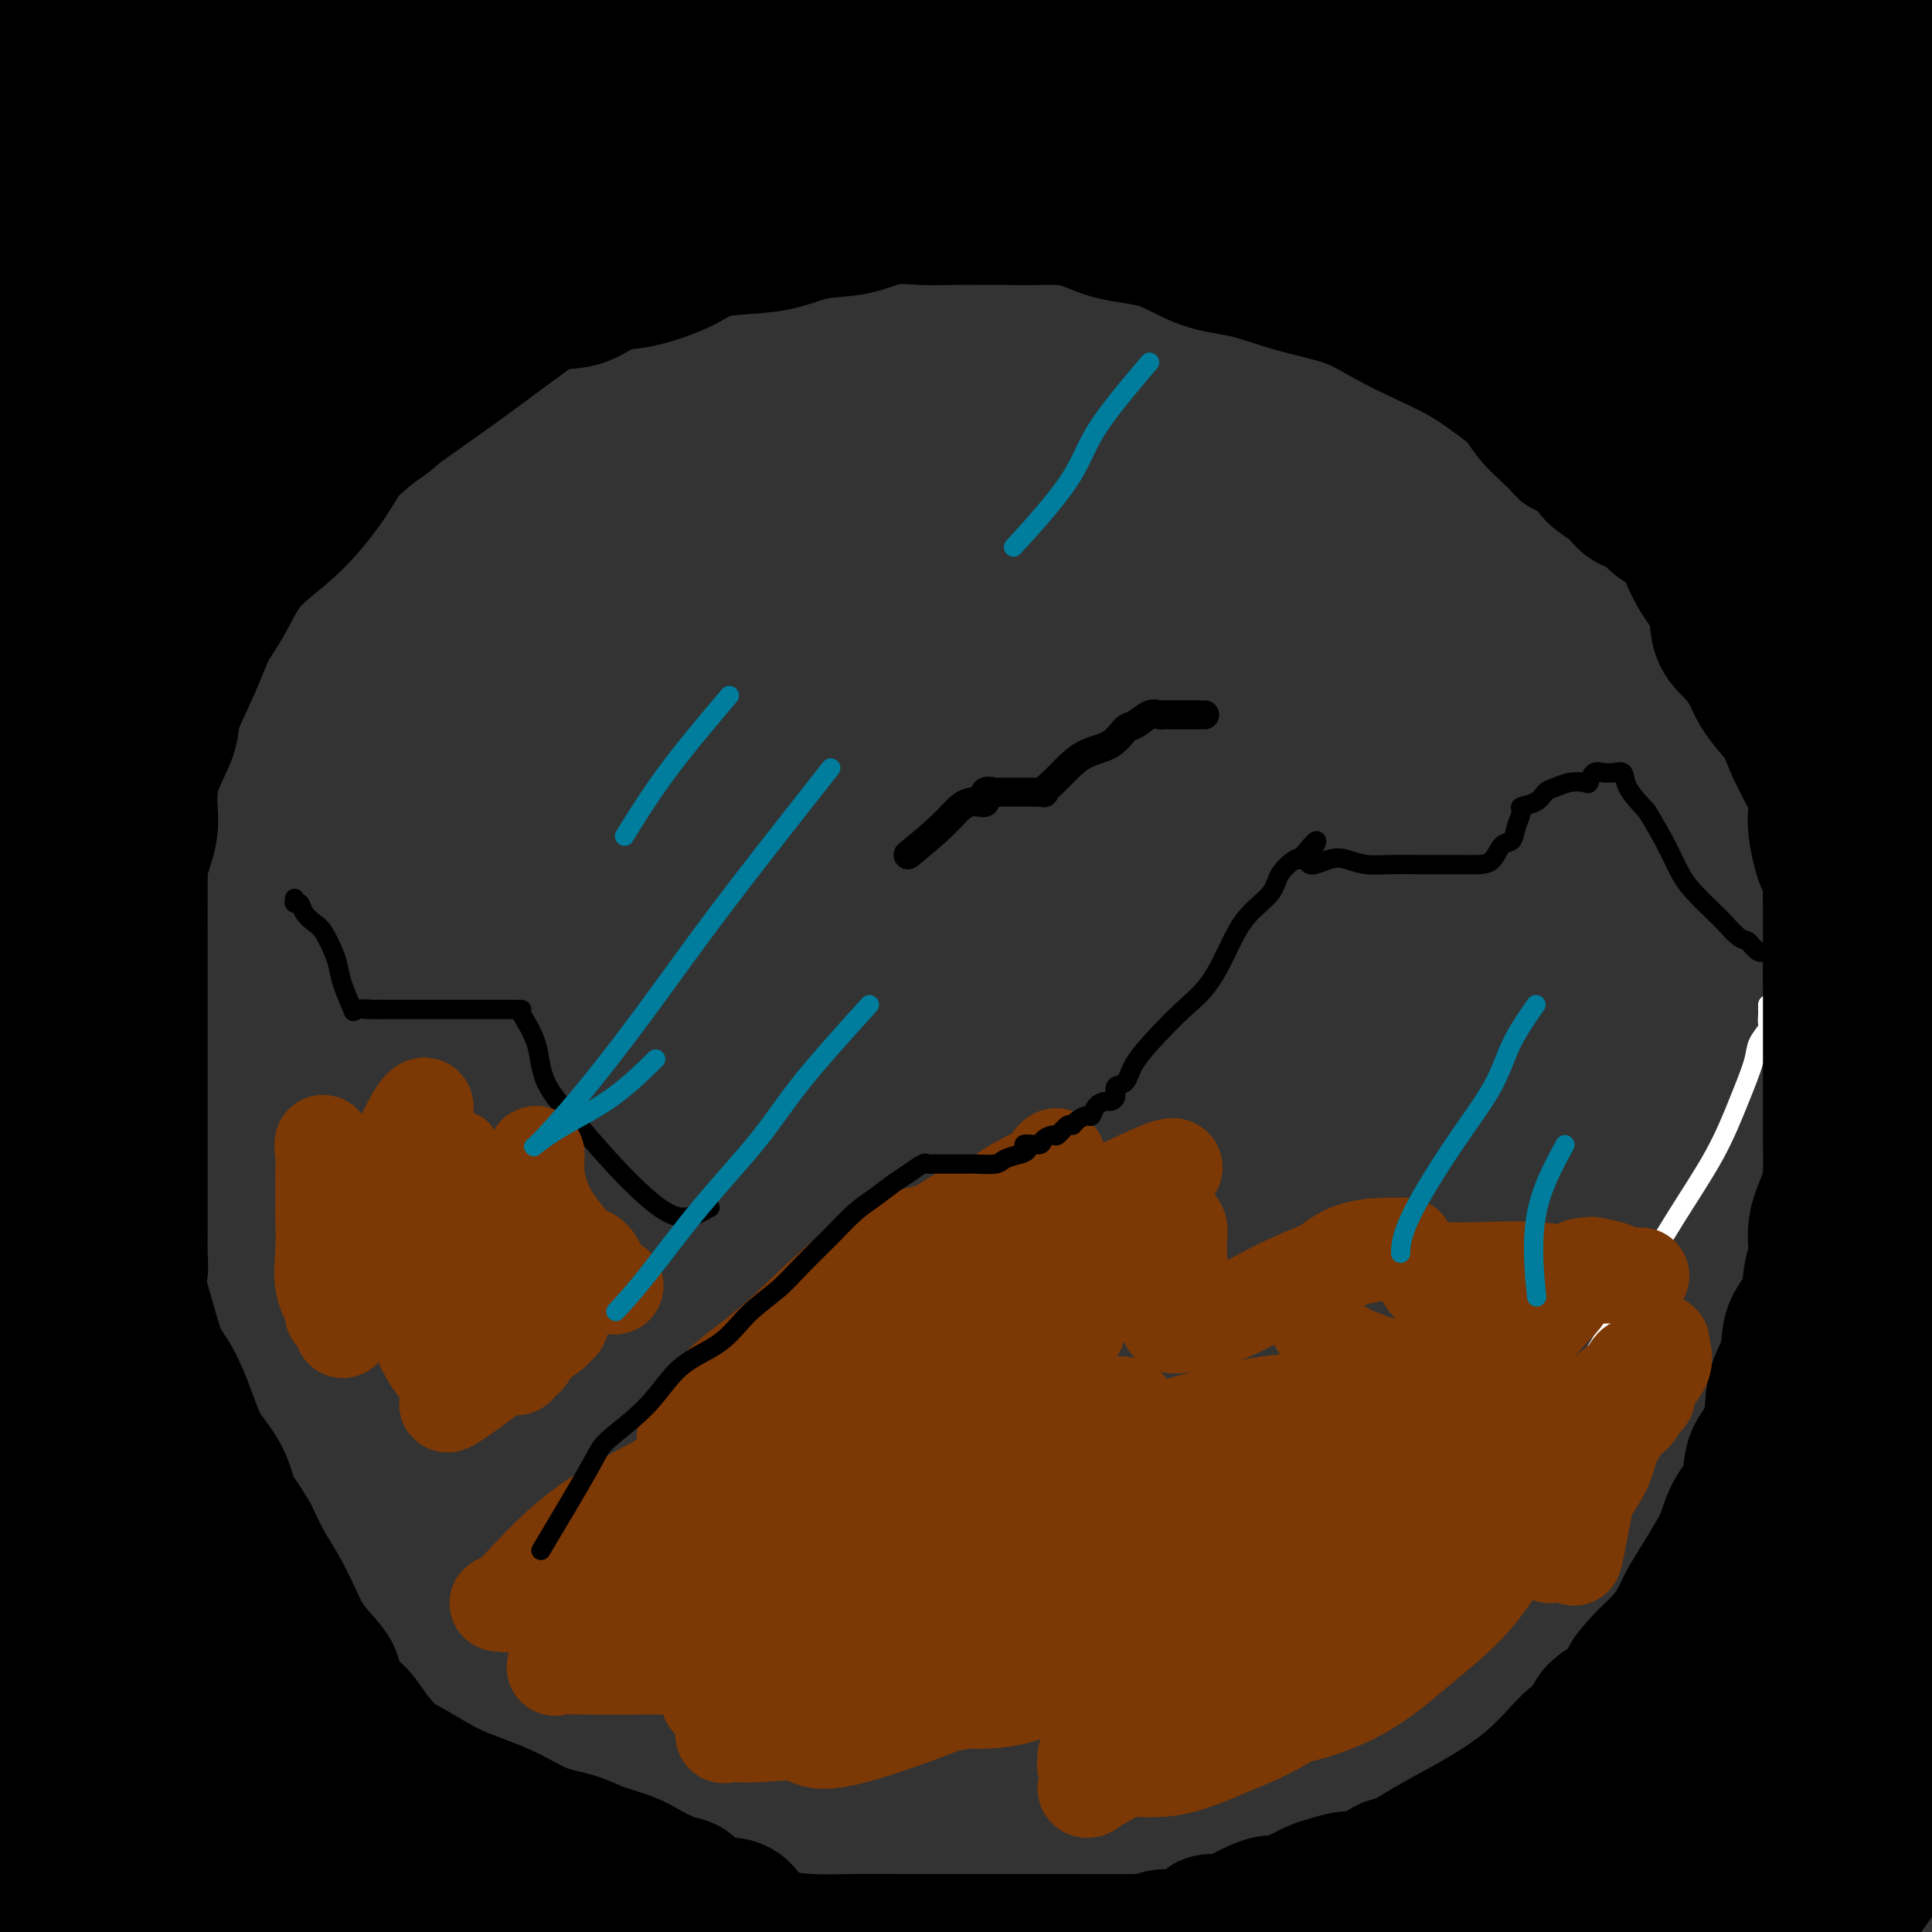 <svg viewBox='0 0 400 400' version='1.1' xmlns='http://www.w3.org/2000/svg' xmlns:xlink='http://www.w3.org/1999/xlink'><rect x="0" y="0" width="400" height="400" fill="#333333" stroke="none"/><g fill='none' stroke='#FFFFFF' stroke-width='4' stroke-linecap='round' stroke-linejoin='round'><path d='M314,317c1.392,-6.095 2.785,-12.189 4,-16c1.215,-3.811 2.253,-5.337 4,-8c1.747,-2.663 4.203,-6.463 7,-11c2.797,-4.537 5.933,-9.809 9,-15c3.067,-5.191 6.063,-10.299 9,-15c2.937,-4.701 5.814,-8.993 8,-13c2.186,-4.007 3.682,-7.727 5,-11c1.318,-3.273 2.458,-6.099 3,-8c0.542,-1.901 0.485,-2.876 1,-4c0.515,-1.124 1.602,-2.396 2,-3c0.398,-0.604 0.107,-0.540 0,-1c-0.107,-0.460 -0.029,-1.443 0,-2c0.029,-0.557 0.008,-0.688 0,-1c-0.008,-0.312 -0.002,-0.803 0,-1c0.002,-0.197 0.001,-0.098 0,0'/></g>
<g fill='none' stroke='#000000' stroke-width='28' stroke-linecap='round' stroke-linejoin='round'><path d='M55,68c-4.074,3.409 -8.147,6.818 -8,6c0.147,-0.818 4.516,-5.863 9,-10c4.484,-4.137 9.084,-7.367 13,-10c3.916,-2.633 7.148,-4.671 11,-7c3.852,-2.329 8.323,-4.950 13,-7c4.677,-2.050 9.560,-3.530 14,-5c4.440,-1.470 8.436,-2.932 13,-4c4.564,-1.068 9.696,-1.744 14,-2c4.304,-0.256 7.781,-0.094 11,0c3.219,0.094 6.179,0.120 9,0c2.821,-0.120 5.503,-0.386 8,0c2.497,0.386 4.810,1.424 6,2c1.190,0.576 1.258,0.690 2,1c0.742,0.310 2.160,0.815 3,1c0.840,0.185 1.103,0.049 1,0c-0.103,-0.049 -0.572,-0.012 -2,-1c-1.428,-0.988 -3.815,-3.001 -7,-5c-3.185,-1.999 -7.166,-3.983 -11,-5c-3.834,-1.017 -7.519,-1.067 -12,-1c-4.481,0.067 -9.756,0.250 -15,0c-5.244,-0.250 -10.457,-0.933 -16,0c-5.543,0.933 -11.415,3.482 -17,6c-5.585,2.518 -10.881,5.005 -16,9c-5.119,3.995 -10.059,9.497 -15,15'/><path d='M63,51c-4.654,5.191 -8.788,10.669 -12,16c-3.212,5.331 -5.502,10.515 -8,15c-2.498,4.485 -5.205,8.272 -7,12c-1.795,3.728 -2.677,7.398 -3,10c-0.323,2.602 -0.087,4.136 0,5c0.087,0.864 0.025,1.056 0,1c-0.025,-0.056 -0.014,-0.362 0,-1c0.014,-0.638 0.030,-1.607 0,-3c-0.030,-1.393 -0.105,-3.208 0,-5c0.105,-1.792 0.390,-3.560 2,-6c1.610,-2.440 4.545,-5.552 9,-9c4.455,-3.448 10.430,-7.231 17,-11c6.570,-3.769 13.735,-7.523 21,-11c7.265,-3.477 14.629,-6.675 23,-10c8.371,-3.325 17.749,-6.775 26,-10c8.251,-3.225 15.374,-6.223 23,-9c7.626,-2.777 15.756,-5.333 23,-7c7.244,-1.667 13.602,-2.447 20,-3c6.398,-0.553 12.836,-0.881 19,-1c6.164,-0.119 12.054,-0.031 17,0c4.946,0.031 8.947,0.005 13,0c4.053,-0.005 8.157,0.009 12,0c3.843,-0.009 7.424,-0.043 11,0c3.576,0.043 7.149,0.163 10,0c2.851,-0.163 4.982,-0.610 7,0c2.018,0.610 3.922,2.277 6,4c2.078,1.723 4.329,3.502 6,5c1.671,1.498 2.763,2.714 4,4c1.237,1.286 2.618,2.643 4,4'/><path d='M306,41c3.199,3.173 1.198,2.604 0,2c-1.198,-0.604 -1.592,-1.243 -4,-4c-2.408,-2.757 -6.829,-7.632 -11,-11c-4.171,-3.368 -8.090,-5.228 -12,-7c-3.910,-1.772 -7.809,-3.455 -12,-5c-4.191,-1.545 -8.672,-2.951 -13,-4c-4.328,-1.049 -8.503,-1.741 -13,-2c-4.497,-0.259 -9.316,-0.085 -15,0c-5.684,0.085 -12.233,0.081 -18,0c-5.767,-0.081 -10.752,-0.240 -16,0c-5.248,0.240 -10.757,0.877 -16,2c-5.243,1.123 -10.218,2.730 -16,5c-5.782,2.270 -12.371,5.201 -18,8c-5.629,2.799 -10.298,5.466 -15,8c-4.702,2.534 -9.435,4.933 -14,8c-4.565,3.067 -8.960,6.800 -13,10c-4.040,3.200 -7.724,5.866 -12,9c-4.276,3.134 -9.144,6.737 -13,10c-3.856,3.263 -6.701,6.186 -10,9c-3.299,2.814 -7.054,5.517 -10,8c-2.946,2.483 -5.083,4.745 -7,7c-1.917,2.255 -3.613,4.504 -5,7c-1.387,2.496 -2.465,5.240 -3,8c-0.535,2.760 -0.528,5.537 -1,8c-0.472,2.463 -1.422,4.613 -2,7c-0.578,2.387 -0.782,5.010 -1,7c-0.218,1.990 -0.450,3.348 -1,5c-0.550,1.652 -1.417,3.599 -2,5c-0.583,1.401 -0.881,2.258 -1,2c-0.119,-0.258 -0.060,-1.629 0,-3'/><path d='M32,140c-1.340,4.451 0.809,-3.922 3,-9c2.191,-5.078 4.424,-6.860 7,-10c2.576,-3.140 5.496,-7.639 9,-11c3.504,-3.361 7.592,-5.586 12,-9c4.408,-3.414 9.137,-8.019 14,-12c4.863,-3.981 9.859,-7.340 15,-11c5.141,-3.660 10.425,-7.622 15,-11c4.575,-3.378 8.441,-6.173 13,-9c4.559,-2.827 9.812,-5.686 15,-8c5.188,-2.314 10.311,-4.084 14,-5c3.689,-0.916 5.945,-0.977 9,-1c3.055,-0.023 6.908,-0.007 10,0c3.092,0.007 5.421,0.006 8,0c2.579,-0.006 5.408,-0.019 8,0c2.592,0.019 4.947,0.068 8,0c3.053,-0.068 6.802,-0.253 10,0c3.198,0.253 5.843,0.943 9,1c3.157,0.057 6.826,-0.519 10,0c3.174,0.519 5.852,2.134 9,3c3.148,0.866 6.766,0.982 10,2c3.234,1.018 6.084,2.936 9,4c2.916,1.064 5.897,1.274 9,2c3.103,0.726 6.327,1.968 10,3c3.673,1.032 7.793,1.854 11,3c3.207,1.146 5.499,2.617 8,4c2.501,1.383 5.210,2.680 8,4c2.790,1.320 5.659,2.663 8,4c2.341,1.337 4.153,2.668 6,4c1.847,1.332 3.728,2.666 5,4c1.272,1.334 1.935,2.667 3,4c1.065,1.333 2.533,2.667 4,4'/><path d='M321,90c3.239,3.072 2.337,2.753 3,3c0.663,0.247 2.892,1.061 4,2c1.108,0.939 1.094,2.005 2,3c0.906,0.995 2.733,1.920 4,3c1.267,1.080 1.976,2.317 3,3c1.024,0.683 2.365,0.814 3,1c0.635,0.186 0.565,0.428 1,1c0.435,0.572 1.374,1.473 2,2c0.626,0.527 0.937,0.678 1,0c0.063,-0.678 -0.124,-2.186 0,-4c0.124,-1.814 0.558,-3.935 0,-7c-0.558,-3.065 -2.107,-7.072 -4,-11c-1.893,-3.928 -4.130,-7.775 -6,-11c-1.870,-3.225 -3.375,-5.829 -6,-9c-2.625,-3.171 -6.371,-6.910 -10,-10c-3.629,-3.090 -7.141,-5.532 -11,-8c-3.859,-2.468 -8.067,-4.962 -12,-7c-3.933,-2.038 -7.593,-3.619 -12,-5c-4.407,-1.381 -9.560,-2.560 -14,-3c-4.440,-0.440 -8.167,-0.141 -12,0c-3.833,0.141 -7.773,0.122 -11,0c-3.227,-0.122 -5.742,-0.349 -8,0c-2.258,0.349 -4.258,1.273 -5,2c-0.742,0.727 -0.227,1.255 0,2c0.227,0.745 0.164,1.705 0,2c-0.164,0.295 -0.429,-0.074 1,0c1.429,0.074 4.551,0.593 8,1c3.449,0.407 7.224,0.704 11,1'/><path d='M253,41c5.574,0.879 9.507,2.076 15,4c5.493,1.924 12.544,4.575 19,7c6.456,2.425 12.317,4.623 18,7c5.683,2.377 11.188,4.931 16,7c4.812,2.069 8.931,3.653 13,5c4.069,1.347 8.090,2.457 11,3c2.910,0.543 4.710,0.518 6,1c1.290,0.482 2.068,1.471 2,2c-0.068,0.529 -0.984,0.596 -2,0c-1.016,-0.596 -2.132,-1.857 -4,-3c-1.868,-1.143 -4.489,-2.168 -7,-4c-2.511,-1.832 -4.911,-4.469 -8,-7c-3.089,-2.531 -6.868,-4.954 -10,-8c-3.132,-3.046 -5.618,-6.716 -9,-10c-3.382,-3.284 -7.662,-6.184 -12,-9c-4.338,-2.816 -8.735,-5.549 -13,-8c-4.265,-2.451 -8.398,-4.618 -13,-7c-4.602,-2.382 -9.675,-4.977 -15,-7c-5.325,-2.023 -10.904,-3.473 -16,-5c-5.096,-1.527 -9.709,-3.132 -15,-4c-5.291,-0.868 -11.258,-1.000 -17,-1c-5.742,0.000 -11.258,0.132 -17,0c-5.742,-0.132 -11.710,-0.530 -19,1c-7.290,1.530 -15.904,4.986 -25,8c-9.096,3.014 -18.675,5.587 -28,9c-9.325,3.413 -18.396,7.667 -27,11c-8.604,3.333 -16.739,5.743 -23,8c-6.261,2.257 -10.646,4.359 -14,6c-3.354,1.641 -5.677,2.820 -8,4'/><path d='M51,51c-19.764,7.357 -6.673,2.750 -1,1c5.673,-1.750 3.927,-0.642 6,-2c2.073,-1.358 7.965,-5.182 14,-9c6.035,-3.818 12.212,-7.628 18,-12c5.788,-4.372 11.187,-9.304 16,-13c4.813,-3.696 9.042,-6.155 12,-8c2.958,-1.845 4.647,-3.074 4,-4c-0.647,-0.926 -3.630,-1.547 -9,0c-5.370,1.547 -13.128,5.262 -22,9c-8.872,3.738 -18.859,7.498 -28,12c-9.141,4.502 -17.437,9.745 -25,15c-7.563,5.255 -14.392,10.523 -19,14c-4.608,3.477 -6.995,5.162 -9,6c-2.005,0.838 -3.628,0.829 -2,0c1.628,-0.829 6.507,-2.477 12,-6c5.493,-3.523 11.600,-8.920 18,-14c6.400,-5.080 13.092,-9.843 19,-15c5.908,-5.157 11.033,-10.706 15,-15c3.967,-4.294 6.777,-7.331 8,-10c1.223,-2.669 0.858,-4.970 0,-6c-0.858,-1.030 -2.208,-0.788 -5,-1c-2.792,-0.212 -7.024,-0.876 -11,1c-3.976,1.876 -7.695,6.293 -12,11c-4.305,4.707 -9.195,9.705 -13,15c-3.805,5.295 -6.524,10.887 -10,17c-3.476,6.113 -7.707,12.747 -11,19c-3.293,6.253 -5.646,12.127 -8,18'/><path d='M8,74c-5.122,10.215 -3.428,8.754 -3,9c0.428,0.246 -0.410,2.199 0,3c0.410,0.801 2.069,0.451 4,0c1.931,-0.451 4.135,-1.001 7,-4c2.865,-2.999 6.390,-8.445 9,-15c2.610,-6.555 4.307,-14.218 6,-23c1.693,-8.782 3.384,-18.683 4,-27c0.616,-8.317 0.156,-15.050 0,-19c-0.156,-3.950 -0.008,-5.116 0,-4c0.008,1.116 -0.122,4.513 0,8c0.122,3.487 0.498,7.062 0,12c-0.498,4.938 -1.870,11.239 -3,19c-1.130,7.761 -2.017,16.982 -4,27c-1.983,10.018 -5.061,20.834 -7,30c-1.939,9.166 -2.739,16.681 -3,23c-0.261,6.319 0.018,11.440 0,14c-0.018,2.560 -0.334,2.558 0,2c0.334,-0.558 1.317,-1.670 2,-4c0.683,-2.330 1.065,-5.876 1,-11c-0.065,-5.124 -0.579,-11.826 0,-20c0.579,-8.174 2.250,-17.820 3,-26c0.750,-8.180 0.578,-14.893 1,-21c0.422,-6.107 1.436,-11.609 2,-15c0.564,-3.391 0.676,-4.671 1,-5c0.324,-0.329 0.860,0.293 1,2c0.140,1.707 -0.116,4.498 0,8c0.116,3.502 0.605,7.715 0,14c-0.605,6.285 -2.302,14.643 -4,23'/><path d='M25,74c-2.140,8.725 -5.490,19.038 -9,28c-3.510,8.962 -7.180,16.573 -10,23c-2.820,6.427 -4.789,11.671 -6,15c-1.211,3.329 -1.665,4.745 -2,4c-0.335,-0.745 -0.551,-3.650 0,-8c0.551,-4.350 1.869,-10.146 4,-16c2.131,-5.854 5.075,-11.767 7,-18c1.925,-6.233 2.831,-12.786 4,-19c1.169,-6.214 2.600,-12.088 4,-17c1.400,-4.912 2.767,-8.860 4,-12c1.233,-3.140 2.331,-5.471 3,-6c0.669,-0.529 0.910,0.743 1,2c0.090,1.257 0.030,2.499 0,4c-0.030,1.501 -0.028,3.262 0,4c0.028,0.738 0.084,0.453 0,1c-0.084,0.547 -0.308,1.927 0,1c0.308,-0.927 1.146,-4.161 4,-8c2.854,-3.839 7.722,-8.282 15,-13c7.278,-4.718 16.964,-9.709 26,-14c9.036,-4.291 17.422,-7.882 27,-11c9.578,-3.118 20.349,-5.763 30,-8c9.651,-2.237 18.183,-4.065 27,-5c8.817,-0.935 17.918,-0.977 26,-1c8.082,-0.023 15.146,-0.027 22,0c6.854,0.027 13.499,0.084 20,0c6.501,-0.084 12.857,-0.310 18,0c5.143,0.310 9.071,1.155 13,2'/><path d='M253,2c13.264,1.028 9.925,2.600 11,4c1.075,1.400 6.566,2.630 11,4c4.434,1.370 7.813,2.882 11,4c3.187,1.118 6.182,1.842 10,3c3.818,1.158 8.460,2.750 13,4c4.540,1.250 8.980,2.158 13,3c4.020,0.842 7.621,1.618 12,3c4.379,1.382 9.536,3.368 14,5c4.464,1.632 8.236,2.908 12,4c3.764,1.092 7.520,2.001 11,4c3.480,1.999 6.684,5.090 10,7c3.316,1.910 6.745,2.640 9,4c2.255,1.360 3.337,3.351 5,5c1.663,1.649 3.909,2.954 5,4c1.091,1.046 1.028,1.831 1,3c-0.028,1.169 -0.021,2.722 0,4c0.021,1.278 0.056,2.282 0,4c-0.056,1.718 -0.204,4.151 0,6c0.204,1.849 0.758,3.114 1,5c0.242,1.886 0.170,4.395 0,7c-0.170,2.605 -0.438,5.308 0,8c0.438,2.692 1.581,5.373 2,8c0.419,2.627 0.112,5.199 0,9c-0.112,3.801 -0.030,8.830 0,13c0.030,4.170 0.006,7.483 0,12c-0.006,4.517 0.004,10.240 0,15c-0.004,4.760 -0.023,8.557 0,13c0.023,4.443 0.089,9.531 0,14c-0.089,4.469 -0.332,8.319 0,12c0.332,3.681 1.238,7.195 2,11c0.762,3.805 1.381,7.903 2,12'/><path d='M408,216c0.627,5.528 0.196,7.848 0,12c-0.196,4.152 -0.157,10.137 0,15c0.157,4.863 0.433,8.605 0,13c-0.433,4.395 -1.575,9.442 -3,14c-1.425,4.558 -3.134,8.627 -5,12c-1.866,3.373 -3.889,6.052 -5,9c-1.111,2.948 -1.309,6.167 -2,9c-0.691,2.833 -1.875,5.281 -3,8c-1.125,2.719 -2.191,5.709 -3,8c-0.809,2.291 -1.361,3.883 -2,6c-0.639,2.117 -1.367,4.757 -2,7c-0.633,2.243 -1.173,4.087 -2,6c-0.827,1.913 -1.943,3.895 -3,6c-1.057,2.105 -2.056,4.333 -3,6c-0.944,1.667 -1.832,2.772 -3,4c-1.168,1.228 -2.614,2.579 -4,4c-1.386,1.421 -2.711,2.914 -4,4c-1.289,1.086 -2.540,1.767 -4,3c-1.460,1.233 -3.127,3.020 -5,4c-1.873,0.980 -3.951,1.153 -6,2c-2.049,0.847 -4.068,2.368 -6,4c-1.932,1.632 -3.778,3.374 -6,5c-2.222,1.626 -4.821,3.134 -7,4c-2.179,0.866 -3.937,1.088 -6,2c-2.063,0.912 -4.432,2.513 -7,4c-2.568,1.487 -5.336,2.860 -8,4c-2.664,1.140 -5.225,2.049 -8,3c-2.775,0.951 -5.764,1.946 -9,3c-3.236,1.054 -6.717,2.168 -10,3c-3.283,0.832 -6.366,1.380 -10,2c-3.634,0.620 -7.817,1.310 -12,2'/><path d='M260,404c-9.610,2.298 -9.135,1.544 -12,2c-2.865,0.456 -9.070,2.122 -14,3c-4.930,0.878 -8.586,0.968 -13,1c-4.414,0.032 -9.587,0.008 -14,0c-4.413,-0.008 -8.068,0.002 -12,0c-3.932,-0.002 -8.142,-0.016 -12,0c-3.858,0.016 -7.365,0.062 -11,0c-3.635,-0.062 -7.397,-0.232 -11,-1c-3.603,-0.768 -7.047,-2.133 -10,-3c-2.953,-0.867 -5.414,-1.237 -8,-2c-2.586,-0.763 -5.295,-1.918 -8,-3c-2.705,-1.082 -5.405,-2.091 -8,-3c-2.595,-0.909 -5.084,-1.717 -7,-3c-1.916,-1.283 -3.258,-3.040 -5,-4c-1.742,-0.960 -3.885,-1.124 -6,-2c-2.115,-0.876 -4.201,-2.464 -6,-4c-1.799,-1.536 -3.309,-3.021 -5,-4c-1.691,-0.979 -3.562,-1.451 -5,-3c-1.438,-1.549 -2.441,-4.174 -4,-6c-1.559,-1.826 -3.672,-2.851 -5,-4c-1.328,-1.149 -1.870,-2.421 -3,-4c-1.130,-1.579 -2.847,-3.464 -4,-5c-1.153,-1.536 -1.741,-2.721 -3,-4c-1.259,-1.279 -3.190,-2.650 -4,-4c-0.810,-1.350 -0.499,-2.678 -1,-4c-0.501,-1.322 -1.814,-2.638 -3,-4c-1.186,-1.362 -2.246,-2.771 -3,-4c-0.754,-1.229 -1.202,-2.278 -2,-4c-0.798,-1.722 -1.946,-4.118 -3,-6c-1.054,-1.882 -2.016,-3.252 -3,-5c-0.984,-1.748 -1.992,-3.874 -3,-6'/><path d='M52,318c-3.624,-6.174 -3.684,-5.109 -4,-6c-0.316,-0.891 -0.889,-3.737 -2,-6c-1.111,-2.263 -2.758,-3.941 -4,-6c-1.242,-2.059 -2.077,-4.497 -3,-7c-0.923,-2.503 -1.935,-5.071 -3,-7c-1.065,-1.929 -2.182,-3.219 -3,-5c-0.818,-1.781 -1.336,-4.052 -2,-6c-0.664,-1.948 -1.474,-3.571 -2,-5c-0.526,-1.429 -0.769,-2.663 -1,-4c-0.231,-1.337 -0.450,-2.776 -1,-4c-0.550,-1.224 -1.432,-2.231 -2,-4c-0.568,-1.769 -0.821,-4.298 -1,-6c-0.179,-1.702 -0.285,-2.576 -1,-4c-0.715,-1.424 -2.040,-3.397 -3,-5c-0.960,-1.603 -1.553,-2.836 -2,-4c-0.447,-1.164 -0.746,-2.258 -1,-4c-0.254,-1.742 -0.464,-4.130 -1,-6c-0.536,-1.870 -1.397,-3.221 -2,-5c-0.603,-1.779 -0.946,-3.985 -1,-6c-0.054,-2.015 0.182,-3.839 0,-6c-0.182,-2.161 -0.781,-4.658 -1,-7c-0.219,-2.342 -0.059,-4.528 0,-7c0.059,-2.472 0.015,-5.229 0,-8c-0.015,-2.771 -0.001,-5.554 0,-8c0.001,-2.446 -0.010,-4.554 0,-7c0.010,-2.446 0.040,-5.230 0,-8c-0.040,-2.770 -0.149,-5.527 0,-8c0.149,-2.473 0.555,-4.663 1,-7c0.445,-2.337 0.927,-4.822 1,-7c0.073,-2.178 -0.265,-4.051 0,-6c0.265,-1.949 1.132,-3.975 2,-6'/><path d='M16,133c0.845,-4.967 0.959,-4.384 1,-5c0.041,-0.616 0.011,-2.430 0,-4c-0.011,-1.570 -0.003,-2.897 0,-4c0.003,-1.103 0.000,-1.984 0,-3c-0.000,-1.016 0.003,-2.168 0,-3c-0.003,-0.832 -0.011,-1.345 0,-1c0.011,0.345 0.041,1.547 0,3c-0.041,1.453 -0.152,3.156 0,4c0.152,0.844 0.568,0.828 0,2c-0.568,1.172 -2.121,3.531 -3,6c-0.879,2.469 -1.084,5.047 -2,7c-0.916,1.953 -2.544,3.281 -4,6c-1.456,2.719 -2.740,6.830 -4,10c-1.260,3.170 -2.495,5.399 -3,8c-0.505,2.601 -0.279,5.573 -1,9c-0.721,3.427 -2.389,7.308 -3,11c-0.611,3.692 -0.164,7.196 0,11c0.164,3.804 0.044,7.907 0,12c-0.044,4.093 -0.012,8.175 0,12c0.012,3.825 0.003,7.393 0,11c-0.003,3.607 -0.001,7.252 0,11c0.001,3.748 0.000,7.597 0,11c-0.000,3.403 -0.000,6.359 0,9c0.000,2.641 0.000,4.966 0,8c-0.000,3.034 -0.000,6.779 0,10c0.000,3.221 0.000,5.920 0,9c-0.000,3.080 -0.000,6.540 0,10'/><path d='M-3,293c0.255,19.086 0.892,9.800 1,8c0.108,-1.800 -0.314,3.887 0,8c0.314,4.113 1.364,6.653 2,9c0.636,2.347 0.858,4.500 1,7c0.142,2.500 0.204,5.345 1,8c0.796,2.655 2.327,5.118 3,7c0.673,1.882 0.488,3.181 1,5c0.512,1.819 1.721,4.158 3,6c1.279,1.842 2.627,3.188 4,5c1.373,1.812 2.769,4.091 4,6c1.231,1.909 2.297,3.448 4,5c1.703,1.552 4.043,3.118 6,5c1.957,1.882 3.530,4.080 5,6c1.470,1.920 2.836,3.562 4,5c1.164,1.438 2.127,2.671 4,4c1.873,1.329 4.655,2.753 6,4c1.345,1.247 1.252,2.318 2,4c0.748,1.682 2.337,3.975 3,5c0.663,1.025 0.401,0.780 1,1c0.599,0.220 2.059,0.903 2,0c-0.059,-0.903 -1.636,-3.393 -3,-6c-1.364,-2.607 -2.515,-5.331 -4,-10c-1.485,-4.669 -3.303,-11.282 -5,-18c-1.697,-6.718 -3.273,-13.542 -5,-20c-1.727,-6.458 -3.607,-12.551 -5,-19c-1.393,-6.449 -2.301,-13.254 -3,-19c-0.699,-5.746 -1.188,-10.432 -2,-16c-0.812,-5.568 -1.946,-12.020 -3,-18c-1.054,-5.980 -2.027,-11.490 -3,-17'/><path d='M21,258c-1.655,-14.328 -0.293,-15.149 0,-17c0.293,-1.851 -0.482,-4.732 0,-6c0.482,-1.268 2.222,-0.921 3,0c0.778,0.921 0.594,2.418 1,5c0.406,2.582 1.401,6.251 2,10c0.599,3.749 0.802,7.579 1,12c0.198,4.421 0.392,9.432 1,16c0.608,6.568 1.628,14.692 2,23c0.372,8.308 0.094,16.800 1,26c0.906,9.200 2.997,19.109 5,28c2.003,8.891 3.919,16.763 6,24c2.081,7.237 4.326,13.840 7,18c2.674,4.160 5.776,5.877 8,7c2.224,1.123 3.569,1.652 4,1c0.431,-0.652 -0.052,-2.486 0,-5c0.052,-2.514 0.639,-5.708 -1,-10c-1.639,-4.292 -5.503,-9.681 -9,-16c-3.497,-6.319 -6.627,-13.567 -10,-20c-3.373,-6.433 -6.988,-12.050 -10,-17c-3.012,-4.950 -5.420,-9.233 -8,-13c-2.580,-3.767 -5.332,-7.019 -8,-10c-2.668,-2.981 -5.251,-5.692 -8,-9c-2.749,-3.308 -5.665,-7.214 -8,-11c-2.335,-3.786 -4.091,-7.451 -5,-11c-0.909,-3.549 -0.973,-6.981 -1,-9c-0.027,-2.019 -0.018,-2.624 0,-3c0.018,-0.376 0.043,-0.524 0,-1c-0.043,-0.476 -0.155,-1.279 0,-2c0.155,-0.721 0.578,-1.361 1,-2'/><path d='M-5,266c0.420,-3.001 1.471,-2.003 2,-2c0.529,0.003 0.536,-0.989 1,-2c0.464,-1.011 1.386,-2.042 2,-3c0.614,-0.958 0.921,-1.844 1,-3c0.079,-1.156 -0.071,-2.582 0,-4c0.071,-1.418 0.363,-2.828 1,-4c0.637,-1.172 1.620,-2.107 2,-4c0.380,-1.893 0.156,-4.744 0,-7c-0.156,-2.256 -0.244,-3.917 0,-6c0.244,-2.083 0.821,-4.586 1,-7c0.179,-2.414 -0.040,-4.737 0,-7c0.040,-2.263 0.338,-4.466 1,-7c0.662,-2.534 1.687,-5.399 2,-8c0.313,-2.601 -0.085,-4.937 0,-7c0.085,-2.063 0.652,-3.854 1,-6c0.348,-2.146 0.478,-4.647 1,-7c0.522,-2.353 1.435,-4.559 2,-7c0.565,-2.441 0.780,-5.118 1,-7c0.220,-1.882 0.444,-2.969 1,-5c0.556,-2.031 1.442,-5.006 2,-7c0.558,-1.994 0.787,-3.009 1,-5c0.213,-1.991 0.409,-4.959 1,-7c0.591,-2.041 1.578,-3.154 2,-5c0.422,-1.846 0.278,-4.424 1,-7c0.722,-2.576 2.309,-5.150 3,-7c0.691,-1.850 0.485,-2.977 1,-5c0.515,-2.023 1.751,-4.943 3,-7c1.249,-2.057 2.510,-3.252 3,-5c0.490,-1.748 0.209,-4.047 1,-6c0.791,-1.953 2.655,-3.558 4,-5c1.345,-1.442 2.173,-2.721 3,-4'/><path d='M39,93c1.806,-2.109 2.819,-2.880 4,-4c1.181,-1.120 2.528,-2.589 4,-4c1.472,-1.411 3.070,-2.764 5,-4c1.930,-1.236 4.192,-2.354 6,-4c1.808,-1.646 3.161,-3.821 5,-5c1.839,-1.179 4.165,-1.362 6,-2c1.835,-0.638 3.178,-1.730 5,-3c1.822,-1.270 4.124,-2.718 6,-4c1.876,-1.282 3.325,-2.396 5,-3c1.675,-0.604 3.575,-0.696 5,-1c1.425,-0.304 2.376,-0.819 3,-1c0.624,-0.181 0.921,-0.027 1,0c0.079,0.027 -0.060,-0.072 0,1c0.060,1.072 0.318,3.314 0,5c-0.318,1.686 -1.211,2.817 -2,4c-0.789,1.183 -1.474,2.418 -2,4c-0.526,1.582 -0.892,3.510 -2,5c-1.108,1.490 -2.956,2.542 -4,4c-1.044,1.458 -1.283,3.321 -3,5c-1.717,1.679 -4.912,3.174 -7,5c-2.088,1.826 -3.068,3.983 -5,7c-1.932,3.017 -4.816,6.893 -8,10c-3.184,3.107 -6.667,5.445 -9,8c-2.333,2.555 -3.517,5.327 -5,8c-1.483,2.673 -3.266,5.247 -5,8c-1.734,2.753 -3.421,5.685 -5,9c-1.579,3.315 -3.052,7.012 -4,10c-0.948,2.988 -1.371,5.266 -2,8c-0.629,2.734 -1.466,5.924 -2,9c-0.534,3.076 -0.767,6.038 -1,9'/><path d='M28,177c-1.493,7.253 -0.726,7.385 -1,9c-0.274,1.615 -1.590,4.713 -2,8c-0.410,3.287 0.086,6.764 0,10c-0.086,3.236 -0.755,6.230 -1,9c-0.245,2.770 -0.067,5.314 0,8c0.067,2.686 0.022,5.512 0,8c-0.022,2.488 -0.022,4.637 0,7c0.022,2.363 0.065,4.939 0,7c-0.065,2.061 -0.239,3.606 0,5c0.239,1.394 0.891,2.638 1,4c0.109,1.362 -0.325,2.841 0,4c0.325,1.159 1.407,1.998 2,3c0.593,1.002 0.695,2.168 1,3c0.305,0.832 0.814,1.330 1,1c0.186,-0.330 0.050,-1.488 0,-3c-0.050,-1.512 -0.013,-3.379 0,-6c0.013,-2.621 0.004,-5.996 0,-9c-0.004,-3.004 -0.001,-5.637 0,-9c0.001,-3.363 0.001,-7.456 0,-12c-0.001,-4.544 -0.002,-9.540 0,-14c0.002,-4.460 0.009,-8.386 0,-13c-0.009,-4.614 -0.033,-9.917 0,-15c0.033,-5.083 0.124,-9.945 0,-15c-0.124,-5.055 -0.464,-10.301 0,-15c0.464,-4.699 1.732,-8.849 3,-13'/><path d='M32,139c1.057,-4.240 2.201,-8.340 3,-12c0.799,-3.660 1.254,-6.880 2,-10c0.746,-3.120 1.784,-6.140 3,-8c1.216,-1.860 2.609,-2.559 4,-4c1.391,-1.441 2.781,-3.624 4,-5c1.219,-1.376 2.267,-1.946 4,-3c1.733,-1.054 4.151,-2.591 6,-4c1.849,-1.409 3.129,-2.690 5,-4c1.871,-1.310 4.334,-2.648 6,-4c1.666,-1.352 2.536,-2.718 4,-4c1.464,-1.282 3.523,-2.482 5,-4c1.477,-1.518 2.373,-3.355 4,-5c1.627,-1.645 3.984,-3.097 6,-4c2.016,-0.903 3.691,-1.256 5,-2c1.309,-0.744 2.252,-1.880 4,-3c1.748,-1.120 4.302,-2.226 6,-3c1.698,-0.774 2.542,-1.217 4,-2c1.458,-0.783 3.532,-1.906 5,-3c1.468,-1.094 2.331,-2.161 4,-3c1.669,-0.839 4.143,-1.452 6,-2c1.857,-0.548 3.096,-1.032 5,-2c1.904,-0.968 4.473,-2.421 7,-3c2.527,-0.579 5.013,-0.284 7,-1c1.987,-0.716 3.476,-2.444 5,-3c1.524,-0.556 3.085,0.061 5,0c1.915,-0.061 4.184,-0.801 6,-1c1.816,-0.199 3.177,0.143 5,0c1.823,-0.143 4.107,-0.770 6,-1c1.893,-0.230 3.394,-0.062 5,0c1.606,0.062 3.316,0.018 5,0c1.684,-0.018 3.342,-0.009 5,0'/><path d='M183,39c6.713,-0.342 4.995,-0.197 5,0c0.005,0.197 1.734,0.445 4,0c2.266,-0.445 5.069,-1.583 7,-2c1.931,-0.417 2.991,-0.112 5,0c2.009,0.112 4.967,0.030 7,0c2.033,-0.030 3.142,-0.008 5,0c1.858,0.008 4.466,0.002 7,0c2.534,-0.002 4.993,-0.001 8,0c3.007,0.001 6.563,-0.000 9,0c2.437,0.000 3.756,0.001 6,0c2.244,-0.001 5.413,-0.002 8,0c2.587,0.002 4.590,0.008 7,0c2.410,-0.008 5.225,-0.030 8,0c2.775,0.030 5.509,0.112 8,0c2.491,-0.112 4.737,-0.417 7,0c2.263,0.417 4.542,1.555 7,2c2.458,0.445 5.094,0.196 7,1c1.906,0.804 3.081,2.661 5,4c1.919,1.339 4.583,2.162 7,3c2.417,0.838 4.586,1.693 7,3c2.414,1.307 5.072,3.066 7,4c1.928,0.934 3.125,1.044 5,2c1.875,0.956 4.429,2.760 7,4c2.571,1.240 5.161,1.917 7,3c1.839,1.083 2.928,2.573 5,4c2.072,1.427 5.127,2.792 7,4c1.873,1.208 2.563,2.260 4,4c1.437,1.740 3.622,4.167 5,6c1.378,1.833 1.948,3.070 3,5c1.052,1.930 2.586,4.551 4,7c1.414,2.449 2.707,4.724 4,7'/><path d='M375,100c3.706,6.033 2.970,6.616 4,8c1.030,1.384 3.825,3.570 6,6c2.175,2.430 3.729,5.104 5,8c1.271,2.896 2.257,6.012 4,9c1.743,2.988 4.242,5.847 6,8c1.758,2.153 2.773,3.601 4,6c1.227,2.399 2.664,5.749 4,9c1.336,3.251 2.571,6.403 4,9c1.429,2.597 3.051,4.638 4,7c0.949,2.362 1.225,5.044 2,8c0.775,2.956 2.050,6.187 3,9c0.950,2.813 1.575,5.208 2,8c0.425,2.792 0.650,5.982 1,9c0.350,3.018 0.826,5.863 1,8c0.174,2.137 0.047,3.567 0,6c-0.047,2.433 -0.013,5.871 0,9c0.013,3.129 0.004,5.950 0,8c-0.004,2.050 -0.004,3.329 0,6c0.004,2.671 0.013,6.733 0,9c-0.013,2.267 -0.048,2.738 0,4c0.048,1.262 0.179,3.313 0,4c-0.179,0.687 -0.668,0.010 -1,0c-0.332,-0.010 -0.507,0.649 -1,-2c-0.493,-2.649 -1.305,-8.605 -3,-15c-1.695,-6.395 -4.273,-13.229 -6,-20c-1.727,-6.771 -2.604,-13.477 -4,-20c-1.396,-6.523 -3.312,-12.862 -5,-18c-1.688,-5.138 -3.147,-9.076 -5,-13c-1.853,-3.924 -4.101,-7.836 -6,-12c-1.899,-4.164 -3.450,-8.582 -5,-13'/><path d='M389,145c-3.730,-8.074 -5.053,-9.259 -7,-13c-1.947,-3.741 -4.516,-10.040 -7,-15c-2.484,-4.960 -4.882,-8.583 -7,-13c-2.118,-4.417 -3.954,-9.629 -6,-13c-2.046,-3.371 -4.301,-4.903 -6,-6c-1.699,-1.097 -2.841,-1.760 -4,-2c-1.159,-0.240 -2.335,-0.058 -3,0c-0.665,0.058 -0.819,-0.010 -1,0c-0.181,0.010 -0.388,0.096 -1,0c-0.612,-0.096 -1.629,-0.374 -2,0c-0.371,0.374 -0.095,1.399 0,2c0.095,0.601 0.009,0.778 0,1c-0.009,0.222 0.058,0.491 0,1c-0.058,0.509 -0.242,1.259 0,3c0.242,1.741 0.910,4.473 2,7c1.090,2.527 2.601,4.849 4,8c1.399,3.151 2.684,7.130 4,11c1.316,3.870 2.663,7.629 4,11c1.337,3.371 2.664,6.353 4,9c1.336,2.647 2.680,4.961 4,8c1.320,3.039 2.617,6.805 4,10c1.383,3.195 2.853,5.818 4,8c1.147,2.182 1.972,3.922 3,6c1.028,2.078 2.258,4.495 3,7c0.742,2.505 0.997,5.099 2,7c1.003,1.901 2.753,3.107 4,5c1.247,1.893 1.989,4.471 3,7c1.011,2.529 2.289,5.008 3,7c0.711,1.992 0.856,3.496 1,5'/><path d='M394,206c7.780,18.049 3.731,8.673 3,7c-0.731,-1.673 1.857,4.358 3,8c1.143,3.642 0.843,4.896 1,7c0.157,2.104 0.772,5.059 1,8c0.228,2.941 0.069,5.867 0,9c-0.069,3.133 -0.048,6.472 0,10c0.048,3.528 0.121,7.246 0,11c-0.121,3.754 -0.437,7.543 0,11c0.437,3.457 1.628,6.580 2,10c0.372,3.420 -0.073,7.136 0,11c0.073,3.864 0.664,7.874 1,11c0.336,3.126 0.416,5.367 1,8c0.584,2.633 1.674,5.659 2,7c0.326,1.341 -0.110,0.997 0,1c0.110,0.003 0.765,0.354 1,0c0.235,-0.354 0.051,-1.412 0,-4c-0.051,-2.588 0.033,-6.705 0,-11c-0.033,-4.295 -0.182,-8.769 -1,-13c-0.818,-4.231 -2.303,-8.221 -3,-12c-0.697,-3.779 -0.604,-7.348 -1,-11c-0.396,-3.652 -1.281,-7.388 -2,-11c-0.719,-3.612 -1.274,-7.099 -2,-11c-0.726,-3.901 -1.624,-8.217 -2,-12c-0.376,-3.783 -0.230,-7.033 -1,-11c-0.770,-3.967 -2.455,-8.650 -3,-12c-0.545,-3.350 0.050,-5.367 0,-8c-0.050,-2.633 -0.745,-5.881 -1,-8c-0.255,-2.119 -0.069,-3.109 0,-4c0.069,-0.891 0.020,-1.683 0,-3c-0.020,-1.317 -0.010,-3.158 0,-5'/><path d='M393,189c-0.155,-5.037 -0.041,-3.631 0,-4c0.041,-0.369 0.011,-2.514 0,-4c-0.011,-1.486 -0.003,-2.312 0,-2c0.003,0.312 0.001,1.763 0,3c-0.001,1.237 -0.000,2.259 0,3c0.000,0.741 0.000,1.199 0,2c-0.000,0.801 -0.000,1.945 0,3c0.000,1.055 0.000,2.023 0,4c-0.000,1.977 -0.000,4.964 0,7c0.000,2.036 0.000,3.120 0,5c-0.000,1.880 -0.000,4.556 0,7c0.000,2.444 0.000,4.655 0,7c-0.000,2.345 -0.001,4.823 0,7c0.001,2.177 0.002,4.052 0,6c-0.002,1.948 -0.008,3.969 0,6c0.008,2.031 0.031,4.071 0,6c-0.031,1.929 -0.116,3.747 0,6c0.116,2.253 0.433,4.939 0,7c-0.433,2.061 -1.617,3.495 -2,5c-0.383,1.505 0.034,3.080 0,5c-0.034,1.920 -0.518,4.185 -1,6c-0.482,1.815 -0.962,3.179 -1,5c-0.038,1.821 0.365,4.098 0,6c-0.365,1.902 -1.500,3.427 -2,5c-0.500,1.573 -0.365,3.193 -1,5c-0.635,1.807 -2.038,3.802 -3,6c-0.962,2.198 -1.481,4.599 -2,7'/><path d='M381,308c-2.397,8.652 -2.389,5.281 -3,5c-0.611,-0.281 -1.842,2.528 -3,5c-1.158,2.472 -2.242,4.606 -3,7c-0.758,2.394 -1.190,5.049 -2,7c-0.810,1.951 -1.997,3.198 -3,5c-1.003,1.802 -1.823,4.157 -3,6c-1.177,1.843 -2.712,3.173 -4,5c-1.288,1.827 -2.327,4.152 -3,6c-0.673,1.848 -0.978,3.219 -2,4c-1.022,0.781 -2.761,0.973 -4,2c-1.239,1.027 -1.980,2.889 -3,4c-1.020,1.111 -2.320,1.472 -3,2c-0.680,0.528 -0.741,1.225 -2,2c-1.259,0.775 -3.715,1.630 -5,2c-1.285,0.370 -1.400,0.255 -2,1c-0.600,0.745 -1.687,2.352 -3,3c-1.313,0.648 -2.854,0.339 -4,1c-1.146,0.661 -1.898,2.294 -3,3c-1.102,0.706 -2.556,0.486 -4,1c-1.444,0.514 -2.879,1.761 -4,3c-1.121,1.239 -1.929,2.469 -3,3c-1.071,0.531 -2.407,0.364 -4,1c-1.593,0.636 -3.443,2.076 -5,3c-1.557,0.924 -2.819,1.332 -4,2c-1.181,0.668 -2.280,1.597 -4,2c-1.720,0.403 -4.060,0.280 -6,1c-1.940,0.720 -3.481,2.284 -5,3c-1.519,0.716 -3.015,0.584 -5,1c-1.985,0.416 -4.457,1.381 -7,2c-2.543,0.619 -5.155,0.891 -8,1c-2.845,0.109 -5.922,0.054 -9,0'/><path d='M258,401c-7.836,1.464 -7.426,1.124 -10,1c-2.574,-0.124 -8.132,-0.033 -13,0c-4.868,0.033 -9.045,0.009 -13,0c-3.955,-0.009 -7.686,-0.002 -12,0c-4.314,0.002 -9.211,-0.002 -13,0c-3.789,0.002 -6.472,0.010 -10,0c-3.528,-0.010 -7.903,-0.038 -11,0c-3.097,0.038 -4.917,0.143 -8,0c-3.083,-0.143 -7.430,-0.535 -10,-2c-2.570,-1.465 -3.362,-4.002 -5,-5c-1.638,-0.998 -4.122,-0.455 -6,-1c-1.878,-0.545 -3.150,-2.176 -4,-3c-0.850,-0.824 -1.276,-0.839 -2,-1c-0.724,-0.161 -1.745,-0.466 -3,-1c-1.255,-0.534 -2.745,-1.296 -4,-2c-1.255,-0.704 -2.273,-1.349 -4,-2c-1.727,-0.651 -4.161,-1.306 -6,-2c-1.839,-0.694 -3.084,-1.425 -5,-2c-1.916,-0.575 -4.502,-0.992 -7,-2c-2.498,-1.008 -4.907,-2.607 -8,-4c-3.093,-1.393 -6.870,-2.579 -10,-4c-3.130,-1.421 -5.615,-3.078 -9,-5c-3.385,-1.922 -7.671,-4.110 -11,-6c-3.329,-1.890 -5.700,-3.481 -8,-5c-2.300,-1.519 -4.527,-2.967 -7,-5c-2.473,-2.033 -5.191,-4.651 -7,-7c-1.809,-2.349 -2.708,-4.428 -4,-6c-1.292,-1.572 -2.975,-2.638 -4,-4c-1.025,-1.362 -1.391,-3.021 -2,-5c-0.609,-1.979 -1.460,-4.280 -2,-6c-0.540,-1.720 -0.770,-2.860 -1,-4'/><path d='M39,318c-1.175,-3.222 -1.611,-3.777 -2,-5c-0.389,-1.223 -0.731,-3.115 -1,-5c-0.269,-1.885 -0.467,-3.762 -1,-6c-0.533,-2.238 -1.403,-4.838 -2,-7c-0.597,-2.162 -0.920,-3.885 -1,-6c-0.080,-2.115 0.085,-4.622 0,-7c-0.085,-2.378 -0.419,-4.628 -1,-7c-0.581,-2.372 -1.410,-4.866 -2,-7c-0.590,-2.134 -0.943,-3.907 -1,-6c-0.057,-2.093 0.181,-4.506 0,-7c-0.181,-2.494 -0.781,-5.071 -1,-7c-0.219,-1.929 -0.059,-3.212 0,-5c0.059,-1.788 0.016,-4.083 0,-6c-0.016,-1.917 -0.004,-3.456 0,-5c0.004,-1.544 0.001,-3.094 0,-5c-0.001,-1.906 -0.001,-4.170 0,-6c0.001,-1.830 0.004,-3.227 0,-5c-0.004,-1.773 -0.016,-3.920 0,-6c0.016,-2.080 0.058,-4.091 0,-6c-0.058,-1.909 -0.218,-3.717 0,-6c0.218,-2.283 0.815,-5.042 1,-7c0.185,-1.958 -0.041,-3.116 0,-5c0.041,-1.884 0.347,-4.496 1,-7c0.653,-2.504 1.651,-4.901 2,-7c0.349,-2.099 0.050,-3.900 0,-6c-0.050,-2.100 0.150,-4.501 1,-7c0.850,-2.499 2.349,-5.098 3,-7c0.651,-1.902 0.453,-3.108 1,-5c0.547,-1.892 1.840,-4.471 3,-7c1.160,-2.529 2.189,-5.008 3,-7c0.811,-1.992 1.406,-3.496 2,-5'/><path d='M44,128c2.415,-6.163 2.453,-6.069 3,-7c0.547,-0.931 1.604,-2.885 3,-5c1.396,-2.115 3.133,-4.391 4,-6c0.867,-1.609 0.866,-2.552 2,-4c1.134,-1.448 3.405,-3.401 5,-5c1.595,-1.599 2.516,-2.843 4,-4c1.484,-1.157 3.532,-2.228 5,-4c1.468,-1.772 2.356,-4.246 4,-6c1.644,-1.754 4.044,-2.787 6,-4c1.956,-1.213 3.467,-2.605 5,-4c1.533,-1.395 3.089,-2.791 5,-4c1.911,-1.209 4.176,-2.230 6,-3c1.824,-0.770 3.208,-1.289 5,-2c1.792,-0.711 3.994,-1.614 6,-3c2.006,-1.386 3.817,-3.256 6,-4c2.183,-0.744 4.737,-0.364 7,-1c2.263,-0.636 4.235,-2.289 6,-3c1.765,-0.711 3.324,-0.480 6,-1c2.676,-0.520 6.470,-1.793 9,-3c2.530,-1.207 3.795,-2.350 6,-3c2.205,-0.650 5.350,-0.809 8,-1c2.650,-0.191 4.805,-0.415 7,-1c2.195,-0.585 4.429,-1.530 7,-2c2.571,-0.470 5.477,-0.466 8,-1c2.523,-0.534 4.662,-1.607 7,-2c2.338,-0.393 4.874,-0.105 7,0c2.126,0.105 3.840,0.028 6,0c2.160,-0.028 4.764,-0.008 7,0c2.236,0.008 4.102,0.002 6,0c1.898,-0.002 3.828,-0.001 6,0c2.172,0.001 4.586,0.000 7,0'/><path d='M223,45c7.249,-0.000 5.871,-0.000 7,0c1.129,0.000 4.764,0.000 7,0c2.236,-0.000 3.073,-0.000 5,0c1.927,0.000 4.943,0.000 7,0c2.057,-0.000 3.155,-0.001 5,0c1.845,0.001 4.438,0.005 7,0c2.562,-0.005 5.094,-0.020 7,0c1.906,0.020 3.186,0.074 5,0c1.814,-0.074 4.161,-0.274 6,0c1.839,0.274 3.170,1.024 5,2c1.830,0.976 4.161,2.179 6,3c1.839,0.821 3.188,1.262 5,2c1.812,0.738 4.088,1.775 6,3c1.912,1.225 3.462,2.638 5,4c1.538,1.362 3.065,2.674 5,4c1.935,1.326 4.278,2.665 6,4c1.722,1.335 2.822,2.667 4,4c1.178,1.333 2.435,2.667 4,4c1.565,1.333 3.440,2.666 5,4c1.560,1.334 2.805,2.671 4,4c1.195,1.329 2.341,2.651 4,4c1.659,1.349 3.833,2.726 5,4c1.167,1.274 1.329,2.447 2,4c0.671,1.553 1.853,3.487 3,5c1.147,1.513 2.260,2.606 3,4c0.740,1.394 1.109,3.089 2,4c0.891,0.911 2.305,1.037 3,2c0.695,0.963 0.671,2.763 1,4c0.329,1.237 1.012,1.910 2,3c0.988,1.090 2.282,2.597 3,4c0.718,1.403 0.859,2.701 1,4'/><path d='M363,125c3.722,5.974 3.028,3.908 3,4c-0.028,0.092 0.611,2.342 1,4c0.389,1.658 0.527,2.726 1,4c0.473,1.274 1.280,2.755 2,4c0.720,1.245 1.352,2.255 2,4c0.648,1.745 1.312,4.225 2,6c0.688,1.775 1.402,2.845 2,4c0.598,1.155 1.081,2.394 2,4c0.919,1.606 2.274,3.579 3,5c0.726,1.421 0.824,2.291 1,4c0.176,1.709 0.432,4.258 1,6c0.568,1.742 1.448,2.678 2,4c0.552,1.322 0.775,3.031 1,5c0.225,1.969 0.453,4.198 1,6c0.547,1.802 1.415,3.178 2,5c0.585,1.822 0.889,4.091 1,6c0.111,1.909 0.030,3.459 0,5c-0.030,1.541 -0.008,3.075 0,5c0.008,1.925 0.002,4.243 0,6c-0.002,1.757 -0.001,2.955 0,5c0.001,2.045 0.000,4.939 0,7c-0.000,2.061 -0.000,3.289 0,5c0.000,1.711 0.001,3.906 0,6c-0.001,2.094 -0.005,4.088 0,6c0.005,1.912 0.017,3.743 0,6c-0.017,2.257 -0.065,4.941 0,7c0.065,2.059 0.241,3.494 0,5c-0.241,1.506 -0.900,3.084 -1,5c-0.100,1.916 0.358,4.170 0,6c-0.358,1.830 -1.531,3.237 -2,5c-0.469,1.763 -0.235,3.881 0,6'/><path d='M387,285c-0.659,14.060 -0.806,6.711 -1,5c-0.194,-1.711 -0.435,2.215 -1,5c-0.565,2.785 -1.454,4.429 -2,6c-0.546,1.571 -0.750,3.070 -1,5c-0.250,1.930 -0.545,4.291 -1,6c-0.455,1.709 -1.071,2.767 -2,4c-0.929,1.233 -2.170,2.640 -3,4c-0.830,1.360 -1.250,2.674 -2,4c-0.750,1.326 -1.831,2.666 -3,4c-1.169,1.334 -2.425,2.663 -3,4c-0.575,1.337 -0.470,2.682 -1,4c-0.530,1.318 -1.696,2.608 -3,4c-1.304,1.392 -2.746,2.885 -4,4c-1.254,1.115 -2.318,1.853 -3,3c-0.682,1.147 -0.980,2.705 -2,4c-1.020,1.295 -2.760,2.329 -4,3c-1.240,0.671 -1.979,0.980 -3,2c-1.021,1.020 -2.324,2.752 -3,4c-0.676,1.248 -0.726,2.013 -2,3c-1.274,0.987 -3.771,2.195 -5,3c-1.229,0.805 -1.189,1.208 -2,2c-0.811,0.792 -2.474,1.974 -4,3c-1.526,1.026 -2.914,1.896 -4,3c-1.086,1.104 -1.869,2.440 -3,3c-1.131,0.560 -2.611,0.343 -4,1c-1.389,0.657 -2.689,2.188 -4,3c-1.311,0.812 -2.633,0.905 -4,1c-1.367,0.095 -2.779,0.190 -4,1c-1.221,0.810 -2.252,2.333 -4,3c-1.748,0.667 -4.214,0.476 -6,1c-1.786,0.524 -2.893,1.762 -4,3'/><path d='M295,390c-5.467,2.139 -4.136,0.987 -5,1c-0.864,0.013 -3.925,1.192 -6,2c-2.075,0.808 -3.163,1.247 -5,2c-1.837,0.753 -4.421,1.822 -7,3c-2.579,1.178 -5.153,2.466 -7,3c-1.847,0.534 -2.968,0.314 -5,1c-2.032,0.686 -4.975,2.279 -7,3c-2.025,0.721 -3.130,0.572 -5,1c-1.870,0.428 -4.504,1.435 -6,2c-1.496,0.565 -1.853,0.687 -2,1c-0.147,0.313 -0.084,0.815 0,1c0.084,0.185 0.187,0.053 1,0c0.813,-0.053 2.335,-0.028 3,0c0.665,0.028 0.474,0.058 1,0c0.526,-0.058 1.771,-0.203 3,-1c1.229,-0.797 2.443,-2.245 4,-3c1.557,-0.755 3.455,-0.816 6,-2c2.545,-1.184 5.735,-3.491 9,-6c3.265,-2.509 6.606,-5.220 10,-7c3.394,-1.780 6.841,-2.629 10,-4c3.159,-1.371 6.032,-3.265 9,-5c2.968,-1.735 6.033,-3.312 9,-5c2.967,-1.688 5.836,-3.487 8,-5c2.164,-1.513 3.624,-2.740 5,-4c1.376,-1.260 2.667,-2.553 4,-4c1.333,-1.447 2.708,-3.048 4,-4c1.292,-0.952 2.502,-1.256 3,-2c0.498,-0.744 0.285,-1.927 1,-3c0.715,-1.073 2.357,-2.037 4,-3'/><path d='M334,352c5.037,-4.582 3.131,-3.536 3,-4c-0.131,-0.464 1.515,-2.436 3,-4c1.485,-1.564 2.810,-2.718 4,-4c1.190,-1.282 2.244,-2.690 3,-4c0.756,-1.310 1.212,-2.520 2,-4c0.788,-1.480 1.907,-3.230 3,-5c1.093,-1.770 2.161,-3.561 3,-5c0.839,-1.439 1.451,-2.525 2,-4c0.549,-1.475 1.036,-3.338 2,-5c0.964,-1.662 2.404,-3.122 3,-5c0.596,-1.878 0.349,-4.173 1,-6c0.651,-1.827 2.200,-3.184 3,-5c0.800,-1.816 0.852,-4.090 1,-6c0.148,-1.910 0.392,-3.456 1,-5c0.608,-1.544 1.579,-3.086 2,-5c0.421,-1.914 0.293,-4.201 1,-6c0.707,-1.799 2.248,-3.110 3,-5c0.752,-1.890 0.713,-4.359 1,-6c0.287,-1.641 0.900,-2.454 1,-4c0.100,-1.546 -0.313,-3.826 0,-6c0.313,-2.174 1.352,-4.241 2,-6c0.648,-1.759 0.906,-3.208 1,-5c0.094,-1.792 0.025,-3.925 0,-6c-0.025,-2.075 -0.007,-4.091 0,-6c0.007,-1.909 0.002,-3.712 0,-6c-0.002,-2.288 -0.000,-5.061 0,-7c0.000,-1.939 0.000,-3.044 0,-5c-0.000,-1.956 -0.000,-4.761 0,-7c0.000,-2.239 0.000,-3.910 0,-6c-0.000,-2.090 -0.000,-4.597 0,-7c0.000,-2.403 0.000,-4.701 0,-7'/><path d='M379,186c-0.104,-10.044 -0.363,-6.653 -1,-7c-0.637,-0.347 -1.650,-4.430 -2,-7c-0.350,-2.570 -0.036,-3.625 0,-5c0.036,-1.375 -0.207,-3.070 -1,-5c-0.793,-1.930 -2.137,-4.094 -3,-6c-0.863,-1.906 -1.245,-3.553 -2,-5c-0.755,-1.447 -1.884,-2.695 -3,-4c-1.116,-1.305 -2.220,-2.666 -3,-4c-0.780,-1.334 -1.237,-2.641 -2,-4c-0.763,-1.359 -1.832,-2.771 -3,-4c-1.168,-1.229 -2.433,-2.274 -3,-4c-0.567,-1.726 -0.434,-4.133 -1,-6c-0.566,-1.867 -1.831,-3.195 -3,-5c-1.169,-1.805 -2.242,-4.086 -3,-6c-0.758,-1.914 -1.199,-3.460 -2,-5c-0.801,-1.540 -1.960,-3.073 -3,-5c-1.040,-1.927 -1.959,-4.246 -3,-6c-1.041,-1.754 -2.204,-2.941 -3,-5c-0.796,-2.059 -1.225,-4.990 -2,-7c-0.775,-2.010 -1.898,-3.101 -3,-5c-1.102,-1.899 -2.185,-4.607 -3,-7c-0.815,-2.393 -1.364,-4.470 -2,-6c-0.636,-1.530 -1.359,-2.513 -2,-4c-0.641,-1.487 -1.200,-3.478 -2,-5c-0.800,-1.522 -1.842,-2.575 -3,-4c-1.158,-1.425 -2.431,-3.220 -3,-5c-0.569,-1.780 -0.434,-3.543 -1,-5c-0.566,-1.457 -1.832,-2.607 -3,-4c-1.168,-1.393 -2.238,-3.029 -3,-4c-0.762,-0.971 -1.218,-1.277 -2,-2c-0.782,-0.723 -1.891,-1.861 -3,-3'/><path d='M306,32c-1.547,-2.270 0.087,-1.445 0,-1c-0.087,0.445 -1.893,0.511 1,0c2.893,-0.511 10.486,-1.600 15,-2c4.514,-0.400 5.950,-0.112 8,0c2.050,0.112 4.716,0.050 7,0c2.284,-0.050 4.187,-0.086 6,0c1.813,0.086 3.537,0.294 5,0c1.463,-0.294 2.665,-1.091 4,0c1.335,1.091 2.804,4.068 4,6c1.196,1.932 2.118,2.817 3,4c0.882,1.183 1.723,2.663 3,4c1.277,1.337 2.992,2.530 4,4c1.008,1.470 1.311,3.219 2,4c0.689,0.781 1.765,0.596 3,1c1.235,0.404 2.628,1.396 4,2c1.372,0.604 2.722,0.818 4,1c1.278,0.182 2.484,0.330 3,0c0.516,-0.330 0.342,-1.137 0,-5c-0.342,-3.863 -0.852,-10.780 -4,-17c-3.148,-6.220 -8.933,-11.742 -15,-17c-6.067,-5.258 -12.417,-10.251 -18,-14c-5.583,-3.749 -10.400,-6.253 -15,-8c-4.600,-1.747 -8.984,-2.737 -13,-3c-4.016,-0.263 -7.665,0.200 -10,0c-2.335,-0.200 -3.358,-1.064 -4,0c-0.642,1.064 -0.904,4.056 -1,6c-0.096,1.944 -0.028,2.841 0,4c0.028,1.159 0.014,2.579 0,4'/><path d='M302,5c0.423,3.060 1.979,3.710 4,4c2.021,0.290 4.507,0.221 7,1c2.493,0.779 4.993,2.405 8,3c3.007,0.595 6.519,0.159 11,0c4.481,-0.159 9.929,-0.043 16,0c6.071,0.043 12.765,0.011 20,0c7.235,-0.011 15.010,-0.003 22,0c6.990,0.003 13.196,0.001 18,0c4.804,-0.001 8.208,-0.000 10,0c1.792,0.000 1.972,-0.001 2,0c0.028,0.001 -0.096,0.002 -3,0c-2.904,-0.002 -8.588,-0.008 -16,0c-7.412,0.008 -16.550,0.030 -26,0c-9.450,-0.030 -19.211,-0.111 -28,0c-8.789,0.111 -16.607,0.416 -23,1c-6.393,0.584 -11.362,1.448 -15,2c-3.638,0.552 -5.945,0.790 -7,1c-1.055,0.210 -0.857,0.390 -1,1c-0.143,0.610 -0.628,1.649 0,2c0.628,0.351 2.369,0.013 4,0c1.631,-0.013 3.151,0.300 5,1c1.849,0.700 4.025,1.787 7,3c2.975,1.213 6.747,2.551 11,3c4.253,0.449 8.986,0.009 15,0c6.014,-0.009 13.309,0.414 20,0c6.691,-0.414 12.779,-1.666 18,-3c5.221,-1.334 9.575,-2.749 13,-4c3.425,-1.251 5.922,-2.337 6,-3c0.078,-0.663 -2.263,-0.904 -5,0c-2.737,0.904 -5.868,2.952 -9,5'/><path d='M386,22c-4.900,2.744 -10.149,7.106 -14,11c-3.851,3.894 -6.302,7.322 -9,11c-2.698,3.678 -5.641,7.608 -7,11c-1.359,3.392 -1.134,6.247 -1,9c0.134,2.753 0.178,5.403 0,8c-0.178,2.597 -0.576,5.139 1,7c1.576,1.861 5.128,3.041 8,4c2.872,0.959 5.066,1.697 8,2c2.934,0.303 6.610,0.169 9,0c2.390,-0.169 3.496,-0.374 4,-2c0.504,-1.626 0.406,-4.671 1,-8c0.594,-3.329 1.881,-6.940 0,-12c-1.881,-5.060 -6.931,-11.568 -12,-18c-5.069,-6.432 -10.157,-12.787 -14,-17c-3.843,-4.213 -6.441,-6.283 -9,-8c-2.559,-1.717 -5.078,-3.081 -6,-3c-0.922,0.081 -0.246,1.606 0,3c0.246,1.394 0.063,2.656 0,4c-0.063,1.344 -0.007,2.769 0,5c0.007,2.231 -0.036,5.268 0,8c0.036,2.732 0.151,5.159 0,8c-0.151,2.841 -0.569,6.095 0,9c0.569,2.905 2.124,5.460 4,8c1.876,2.540 4.072,5.065 7,8c2.928,2.935 6.588,6.281 10,9c3.412,2.719 6.574,4.811 10,6c3.426,1.189 7.115,1.474 10,2c2.885,0.526 4.967,1.293 4,0c-0.967,-1.293 -4.984,-4.647 -9,-8'/><path d='M381,79c-4.583,-3.419 -11.541,-7.968 -19,-12c-7.459,-4.032 -15.418,-7.549 -22,-11c-6.582,-3.451 -11.786,-6.835 -16,-9c-4.214,-2.165 -7.439,-3.109 -9,-4c-1.561,-0.891 -1.458,-1.728 -1,-2c0.458,-0.272 1.271,0.020 3,0c1.729,-0.020 4.375,-0.353 7,0c2.625,0.353 5.229,1.391 8,2c2.771,0.609 5.709,0.790 9,1c3.291,0.210 6.936,0.449 10,1c3.064,0.551 5.547,1.416 8,2c2.453,0.584 4.876,0.888 7,1c2.124,0.112 3.951,0.030 6,0c2.049,-0.030 4.322,-0.010 6,0c1.678,0.010 2.762,0.008 4,0c1.238,-0.008 2.631,-0.022 4,0c1.369,0.022 2.716,0.081 4,0c1.284,-0.081 2.506,-0.301 3,-1c0.494,-0.699 0.260,-1.875 1,-3c0.740,-1.125 2.455,-2.198 3,-3c0.545,-0.802 -0.078,-1.332 0,-2c0.078,-0.668 0.858,-1.475 1,-2c0.142,-0.525 -0.353,-0.769 0,-1c0.353,-0.231 1.553,-0.451 2,-1c0.447,-0.549 0.142,-1.429 0,-2c-0.142,-0.571 -0.121,-0.833 0,-1c0.121,-0.167 0.340,-0.237 0,-1c-0.340,-0.763 -1.240,-2.218 -3,-3c-1.760,-0.782 -4.380,-0.891 -7,-1'/><path d='M390,27c-3.028,-1.030 -7.099,-3.104 -12,-5c-4.901,-1.896 -10.631,-3.615 -18,-5c-7.369,-1.385 -16.376,-2.437 -26,-4c-9.624,-1.563 -19.865,-3.638 -31,-5c-11.135,-1.362 -23.163,-2.011 -35,-3c-11.837,-0.989 -23.482,-2.317 -35,-3c-11.518,-0.683 -22.907,-0.719 -33,-1c-10.093,-0.281 -18.889,-0.807 -27,-1c-8.111,-0.193 -15.535,-0.053 -22,0c-6.465,0.053 -11.969,0.020 -17,0c-5.031,-0.020 -9.587,-0.029 -14,0c-4.413,0.029 -8.681,0.094 -13,1c-4.319,0.906 -8.688,2.654 -13,4c-4.312,1.346 -8.567,2.292 -13,3c-4.433,0.708 -9.043,1.179 -14,2c-4.957,0.821 -10.259,1.993 -15,3c-4.741,1.007 -8.920,1.848 -13,3c-4.080,1.152 -8.060,2.616 -12,4c-3.940,1.384 -7.840,2.688 -11,4c-3.160,1.312 -5.578,2.631 -8,4c-2.422,1.369 -4.846,2.787 -6,4c-1.154,1.213 -1.039,2.220 -1,3c0.039,0.780 0.001,1.332 0,2c-0.001,0.668 0.035,1.453 0,2c-0.035,0.547 -0.142,0.857 0,1c0.142,0.143 0.533,0.121 1,0c0.467,-0.121 1.010,-0.340 2,0c0.990,0.340 2.426,1.240 4,0c1.574,-1.240 3.287,-4.620 5,-8'/><path d='M13,32c2.107,-3.202 4.876,-7.206 7,-11c2.124,-3.794 3.604,-7.377 5,-11c1.396,-3.623 2.710,-7.284 4,-10c1.290,-2.716 2.557,-4.486 3,-6c0.443,-1.514 0.061,-2.773 0,-4c-0.061,-1.227 0.199,-2.422 0,-3c-0.199,-0.578 -0.859,-0.539 -1,0c-0.141,0.539 0.235,1.578 0,4c-0.235,2.422 -1.080,6.226 -2,10c-0.920,3.774 -1.913,7.517 -4,12c-2.087,4.483 -5.267,9.705 -8,15c-2.733,5.295 -5.019,10.664 -7,15c-1.981,4.336 -3.656,7.641 -5,11c-1.344,3.359 -2.356,6.773 -3,9c-0.644,2.227 -0.919,3.268 -1,3c-0.081,-0.268 0.032,-1.846 0,-3c-0.032,-1.154 -0.208,-1.883 0,-5c0.208,-3.117 0.802,-8.620 3,-15c2.198,-6.380 6.001,-13.635 9,-19c2.999,-5.365 5.196,-8.840 7,-12c1.804,-3.160 3.217,-6.005 4,-7c0.783,-0.995 0.938,-0.142 1,0c0.062,0.142 0.031,-0.429 0,-1'/><path d='M25,4c3.257,-7.129 0.900,-5.452 0,-7c-0.900,-1.548 -0.343,-6.320 -1,-10c-0.657,-3.680 -2.528,-6.267 -4,-9c-1.472,-2.733 -2.546,-5.613 -3,-8c-0.454,-2.387 -0.289,-4.283 -1,-6c-0.711,-1.717 -2.299,-3.256 -3,-4c-0.701,-0.744 -0.516,-0.694 -1,0c-0.484,0.694 -1.639,2.030 -2,4c-0.361,1.970 0.071,4.572 0,7c-0.071,2.428 -0.645,4.681 -1,7c-0.355,2.319 -0.491,4.705 -1,8c-0.509,3.295 -1.390,7.498 -2,12c-0.610,4.502 -0.948,9.303 -1,15c-0.052,5.697 0.182,12.290 0,20c-0.182,7.710 -0.781,16.537 -1,27c-0.219,10.463 -0.058,22.561 0,33c0.058,10.439 0.015,19.220 0,29c-0.015,9.780 -0.000,20.558 0,30c0.000,9.442 -0.014,17.546 0,25c0.014,7.454 0.056,14.258 0,21c-0.056,6.742 -0.211,13.421 0,19c0.211,5.579 0.787,10.057 1,15c0.213,4.943 0.061,10.352 0,15c-0.061,4.648 -0.032,8.535 0,13c0.032,4.465 0.068,9.510 0,14c-0.068,4.490 -0.239,8.427 0,13c0.239,4.573 0.889,9.782 1,15c0.111,5.218 -0.316,10.443 0,16c0.316,5.557 1.376,11.445 2,17c0.624,5.555 0.812,10.778 1,16'/><path d='M9,351c0.558,12.719 -0.047,12.518 0,15c0.047,2.482 0.744,7.648 1,12c0.256,4.352 0.069,7.891 0,11c-0.069,3.109 -0.021,5.789 0,8c0.021,2.211 0.016,3.953 0,5c-0.016,1.047 -0.044,1.398 0,2c0.044,0.602 0.158,1.455 0,1c-0.158,-0.455 -0.588,-2.220 -1,-4c-0.412,-1.780 -0.805,-3.576 -1,-6c-0.195,-2.424 -0.192,-5.475 2,-9c2.192,-3.525 6.573,-7.525 10,-11c3.427,-3.475 5.899,-6.425 8,-9c2.101,-2.575 3.831,-4.773 5,-6c1.169,-1.227 1.777,-1.481 2,-1c0.223,0.481 0.059,1.698 0,3c-0.059,1.302 -0.015,2.688 0,4c0.015,1.312 0.002,2.548 0,4c-0.002,1.452 0.009,3.119 0,5c-0.009,1.881 -0.037,3.978 0,6c0.037,2.022 0.139,3.971 0,6c-0.139,2.029 -0.520,4.137 0,6c0.520,1.863 1.943,3.480 4,5c2.057,1.520 4.750,2.943 8,4c3.250,1.057 7.057,1.747 11,2c3.943,0.253 8.023,0.068 12,0c3.977,-0.068 7.851,-0.019 11,0c3.149,0.019 5.575,0.010 8,0'/><path d='M89,404c5.515,-0.017 3.801,-0.060 4,0c0.199,0.060 2.309,0.223 3,0c0.691,-0.223 -0.038,-0.830 0,-2c0.038,-1.170 0.843,-2.902 0,-5c-0.843,-2.098 -3.336,-4.564 -6,-7c-2.664,-2.436 -5.501,-4.844 -9,-7c-3.499,-2.156 -7.660,-4.060 -11,-6c-3.340,-1.940 -5.858,-3.916 -9,-5c-3.142,-1.084 -6.909,-1.276 -9,-2c-2.091,-0.724 -2.505,-1.979 -2,-2c0.505,-0.021 1.928,1.191 4,2c2.072,0.809 4.792,1.213 7,2c2.208,0.787 3.904,1.956 6,3c2.096,1.044 4.592,1.962 7,3c2.408,1.038 4.728,2.195 7,3c2.272,0.805 4.496,1.257 7,2c2.504,0.743 5.290,1.776 8,3c2.710,1.224 5.346,2.638 8,4c2.654,1.362 5.328,2.671 8,4c2.672,1.329 5.344,2.678 8,4c2.656,1.322 5.296,2.616 8,4c2.704,1.384 5.471,2.858 8,4c2.529,1.142 4.821,1.952 7,3c2.179,1.048 4.244,2.332 6,3c1.756,0.668 3.204,0.718 4,1c0.796,0.282 0.942,0.795 1,1c0.058,0.205 0.029,0.103 0,0'/><path d='M347,383c2.961,1.071 5.922,2.141 9,2c3.078,-0.141 6.272,-1.495 10,-4c3.728,-2.505 7.990,-6.163 12,-10c4.010,-3.837 7.767,-7.854 11,-11c3.233,-3.146 5.940,-5.422 8,-8c2.060,-2.578 3.471,-5.457 5,-7c1.529,-1.543 3.177,-1.750 3,-2c-0.177,-0.250 -2.178,-0.544 -3,0c-0.822,0.544 -0.465,1.924 -1,4c-0.535,2.076 -1.960,4.847 -4,9c-2.040,4.153 -4.693,9.689 -8,16c-3.307,6.311 -7.268,13.397 -11,19c-3.732,5.603 -7.237,9.723 -11,14c-3.763,4.277 -7.785,8.713 -12,12c-4.215,3.287 -8.623,5.427 -12,7c-3.377,1.573 -5.723,2.580 -7,3c-1.277,0.420 -1.486,0.252 -2,0c-0.514,-0.252 -1.334,-0.590 0,-2c1.334,-1.410 4.820,-3.893 9,-8c4.180,-4.107 9.053,-9.838 14,-15c4.947,-5.162 9.969,-9.753 15,-15c5.031,-5.247 10.070,-11.149 15,-16c4.930,-4.851 9.750,-8.652 13,-12c3.250,-3.348 4.928,-6.242 6,-8c1.072,-1.758 1.536,-2.379 2,-3'/><path d='M408,348c11.768,-11.349 4.188,-1.221 0,4c-4.188,5.221 -4.984,5.535 -8,8c-3.016,2.465 -8.251,7.080 -14,12c-5.749,4.920 -12.010,10.146 -19,14c-6.990,3.854 -14.709,6.338 -22,9c-7.291,2.662 -14.155,5.502 -20,7c-5.845,1.498 -10.671,1.654 -14,2c-3.329,0.346 -5.162,0.882 -6,1c-0.838,0.118 -0.681,-0.184 1,0c1.681,0.184 4.888,0.852 9,-1c4.112,-1.852 9.130,-6.224 14,-9c4.870,-2.776 9.590,-3.955 14,-6c4.410,-2.045 8.508,-4.956 12,-7c3.492,-2.044 6.376,-3.221 9,-5c2.624,-1.779 4.986,-4.160 6,-5c1.014,-0.840 0.679,-0.138 1,0c0.321,0.138 1.298,-0.288 -1,0c-2.298,0.288 -7.872,1.290 -14,3c-6.128,1.710 -12.811,4.127 -20,7c-7.189,2.873 -14.884,6.201 -21,9c-6.116,2.799 -10.655,5.068 -14,7c-3.345,1.932 -5.498,3.527 -6,4c-0.502,0.473 0.647,-0.174 4,0c3.353,0.174 8.909,1.170 14,0c5.091,-1.170 9.717,-4.507 15,-7c5.283,-2.493 11.224,-4.141 17,-6c5.776,-1.859 11.388,-3.930 17,-6'/><path d='M362,383c9.997,-3.906 10.490,-4.171 13,-5c2.510,-0.829 7.038,-2.222 10,-3c2.962,-0.778 4.360,-0.940 5,-1c0.640,-0.060 0.523,-0.016 1,0c0.477,0.016 1.550,0.004 2,0c0.450,-0.004 0.279,-0.001 1,0c0.721,0.001 2.336,-0.000 3,0c0.664,0.000 0.378,0.002 1,0c0.622,-0.002 2.151,-0.009 3,0c0.849,0.009 1.018,0.033 1,0c-0.018,-0.033 -0.224,-0.121 -1,0c-0.776,0.121 -2.124,0.453 -4,1c-1.876,0.547 -4.282,1.309 -7,2c-2.718,0.691 -5.748,1.312 -9,2c-3.252,0.688 -6.727,1.445 -10,2c-3.273,0.555 -6.343,0.910 -9,1c-2.657,0.090 -4.902,-0.084 -6,0c-1.098,0.084 -1.048,0.426 -1,0c0.048,-0.426 0.095,-1.619 0,-3c-0.095,-1.381 -0.333,-2.949 1,-5c1.333,-2.051 4.238,-4.586 7,-7c2.762,-2.414 5.381,-4.707 8,-7'/><path d='M371,360c4.156,-3.212 7.046,-4.243 10,-6c2.954,-1.757 5.972,-4.238 8,-6c2.028,-1.762 3.065,-2.803 5,-4c1.935,-1.197 4.767,-2.551 6,-3c1.233,-0.449 0.866,0.007 1,0c0.134,-0.007 0.768,-0.476 1,0c0.232,0.476 0.060,1.896 0,3c-0.060,1.104 -0.010,1.893 0,3c0.010,1.107 -0.022,2.533 0,4c0.022,1.467 0.096,2.974 0,5c-0.096,2.026 -0.362,4.570 -1,7c-0.638,2.430 -1.649,4.746 -3,8c-1.351,3.254 -3.041,7.447 -5,11c-1.959,3.553 -4.187,6.468 -6,9c-1.813,2.532 -3.210,4.682 -5,7c-1.790,2.318 -3.972,4.803 -6,6c-2.028,1.197 -3.903,1.105 -6,2c-2.097,0.895 -4.416,2.778 -7,4c-2.584,1.222 -5.431,1.781 -8,2c-2.569,0.219 -4.858,0.096 -8,0c-3.142,-0.096 -7.136,-0.164 -9,0c-1.864,0.164 -1.599,0.560 -2,0c-0.401,-0.560 -1.467,-2.077 -2,-4c-0.533,-1.923 -0.532,-4.252 0,-7c0.532,-2.748 1.596,-5.916 4,-10c2.404,-4.084 6.150,-9.084 10,-14c3.850,-4.916 7.806,-9.747 11,-14c3.194,-4.253 5.627,-7.930 8,-11c2.373,-3.070 4.687,-5.535 7,-8'/><path d='M374,344c6.442,-8.105 4.546,-4.867 4,-4c-0.546,0.867 0.258,-0.637 0,-1c-0.258,-0.363 -1.579,0.414 -2,1c-0.421,0.586 0.058,0.982 0,1c-0.058,0.018 -0.652,-0.342 -1,0c-0.348,0.342 -0.448,1.385 -1,2c-0.552,0.615 -1.554,0.803 -2,1c-0.446,0.197 -0.335,0.405 -1,1c-0.665,0.595 -2.106,1.577 -3,2c-0.894,0.423 -1.243,0.287 -2,1c-0.757,0.713 -1.923,2.274 -3,3c-1.077,0.726 -2.065,0.616 -3,1c-0.935,0.384 -1.818,1.263 -3,2c-1.182,0.737 -2.663,1.333 -4,2c-1.337,0.667 -2.530,1.405 -4,2c-1.470,0.595 -3.217,1.048 -4,2c-0.783,0.952 -0.603,2.405 -2,3c-1.397,0.595 -4.372,0.333 -6,1c-1.628,0.667 -1.909,2.263 -3,3c-1.091,0.737 -2.991,0.616 -4,1c-1.009,0.384 -1.126,1.272 -2,2c-0.874,0.728 -2.505,1.297 -4,2c-1.495,0.703 -2.854,1.539 -4,2c-1.146,0.461 -2.080,0.546 -3,1c-0.920,0.454 -1.824,1.276 -3,2c-1.176,0.724 -2.622,1.350 -4,2c-1.378,0.650 -2.689,1.325 -4,2'/><path d='M306,381c-6.217,2.732 -3.259,0.564 -3,0c0.259,-0.564 -2.180,0.478 -4,1c-1.820,0.522 -3.023,0.526 -4,1c-0.977,0.474 -1.730,1.418 -3,2c-1.270,0.582 -3.057,0.800 -4,1c-0.943,0.200 -1.041,0.381 -2,1c-0.959,0.619 -2.777,1.675 -4,2c-1.223,0.325 -1.850,-0.081 -3,0c-1.150,0.081 -2.821,0.648 -4,1c-1.179,0.352 -1.865,0.489 -3,1c-1.135,0.511 -2.720,1.397 -4,2c-1.280,0.603 -2.257,0.922 -3,1c-0.743,0.078 -1.253,-0.086 -2,0c-0.747,0.086 -1.731,0.422 -3,1c-1.269,0.578 -2.822,1.399 -4,2c-1.178,0.601 -1.981,0.984 -3,1c-1.019,0.016 -2.253,-0.334 -3,0c-0.747,0.334 -1.008,1.351 -2,2c-0.992,0.649 -2.717,0.929 -4,1c-1.283,0.071 -2.125,-0.068 -3,0c-0.875,0.068 -1.784,0.343 -3,1c-1.216,0.657 -2.738,1.696 -4,2c-1.262,0.304 -2.262,-0.128 -3,0c-0.738,0.128 -1.212,0.817 -2,1c-0.788,0.183 -1.890,-0.140 -3,0c-1.110,0.140 -2.229,0.745 -3,1c-0.771,0.255 -1.193,0.162 -2,0c-0.807,-0.162 -2.000,-0.394 -3,0c-1.000,0.394 -1.808,1.414 -3,2c-1.192,0.586 -2.769,0.739 -4,1c-1.231,0.261 -2.115,0.631 -3,1'/><path d='M208,410c-15.465,4.382 -5.128,0.836 -2,0c3.128,-0.836 -0.951,1.036 -3,2c-2.049,0.964 -2.066,1.019 -3,1c-0.934,-0.019 -2.785,-0.111 -4,0c-1.215,0.111 -1.794,0.424 -3,1c-1.206,0.576 -3.040,1.415 -4,2c-0.960,0.585 -1.046,0.916 -2,1c-0.954,0.084 -2.776,-0.081 -4,0c-1.224,0.081 -1.851,0.407 -3,1c-1.149,0.593 -2.821,1.453 -4,2c-1.179,0.547 -1.863,0.780 -3,1c-1.137,0.220 -2.725,0.426 -4,1c-1.275,0.574 -2.237,1.517 -3,2c-0.763,0.483 -1.327,0.508 -2,1c-0.673,0.492 -1.455,1.452 -2,2c-0.545,0.548 -0.853,0.683 -1,1c-0.147,0.317 -0.132,0.817 0,1c0.132,0.183 0.382,0.049 1,0c0.618,-0.049 1.605,-0.014 2,0c0.395,0.014 0.197,0.007 0,0'/><path d='M328,28c0.520,2.116 1.040,4.231 0,5c-1.040,0.769 -3.639,0.191 -6,0c-2.361,-0.191 -4.485,0.007 -7,0c-2.515,-0.007 -5.421,-0.217 -8,-1c-2.579,-0.783 -4.831,-2.140 -8,-3c-3.169,-0.860 -7.255,-1.225 -11,-2c-3.745,-0.775 -7.148,-1.961 -11,-3c-3.852,-1.039 -8.153,-1.932 -12,-3c-3.847,-1.068 -7.240,-2.310 -11,-3c-3.760,-0.690 -7.887,-0.826 -12,-1c-4.113,-0.174 -8.212,-0.386 -12,-1c-3.788,-0.614 -7.266,-1.631 -11,-2c-3.734,-0.369 -7.725,-0.090 -11,0c-3.275,0.090 -5.834,-0.010 -9,0c-3.166,0.010 -6.938,0.130 -10,0c-3.062,-0.130 -5.413,-0.511 -8,0c-2.587,0.511 -5.409,1.913 -8,3c-2.591,1.087 -4.952,1.858 -8,3c-3.048,1.142 -6.782,2.654 -10,4c-3.218,1.346 -5.919,2.528 -9,4c-3.081,1.472 -6.540,3.236 -10,5'/><path d='M136,33c-8.384,3.713 -6.844,3.497 -8,4c-1.156,0.503 -5.010,1.727 -8,3c-2.990,1.273 -5.118,2.596 -7,4c-1.882,1.404 -3.519,2.890 -5,4c-1.481,1.110 -2.806,1.845 -5,3c-2.194,1.155 -5.258,2.732 -7,4c-1.742,1.268 -2.164,2.227 -4,3c-1.836,0.773 -5.088,1.358 -7,2c-1.912,0.642 -2.485,1.339 -4,2c-1.515,0.661 -3.973,1.285 -6,2c-2.027,0.715 -3.622,1.519 -5,2c-1.378,0.481 -2.538,0.637 -4,1c-1.462,0.363 -3.227,0.932 -4,1c-0.773,0.068 -0.554,-0.366 -1,0c-0.446,0.366 -1.556,1.533 -2,2c-0.444,0.467 -0.222,0.233 0,0'/><path d='M37,59c0.000,0.000 0.100,0.100 0.1,0.1'/></g>
<g fill='none' stroke='#7C3805' stroke-width='20' stroke-linecap='round' stroke-linejoin='round'><path d='M176,272c2.124,1.966 4.249,3.932 7,3c2.751,-0.932 6.130,-4.760 9,-8c2.870,-3.240 5.231,-5.890 8,-8c2.769,-2.110 5.948,-3.681 8,-5c2.052,-1.319 2.979,-2.386 4,-3c1.021,-0.614 2.138,-0.776 3,-1c0.862,-0.224 1.471,-0.512 1,0c-0.471,0.512 -2.020,1.823 -4,4c-1.980,2.177 -4.389,5.221 -8,8c-3.611,2.779 -8.422,5.295 -12,8c-3.578,2.705 -5.923,5.599 -9,9c-3.077,3.401 -6.886,7.309 -10,10c-3.114,2.691 -5.534,4.164 -7,5c-1.466,0.836 -1.979,1.035 -1,1c0.979,-0.035 3.450,-0.302 7,-2c3.550,-1.698 8.180,-4.825 13,-8c4.820,-3.175 9.830,-6.398 15,-10c5.170,-3.602 10.499,-7.584 15,-11c4.501,-3.416 8.173,-6.266 12,-9c3.827,-2.734 7.808,-5.353 10,-7c2.192,-1.647 2.596,-2.324 3,-3'/><path d='M240,245c7.704,-6.441 -0.537,-2.543 -6,0c-5.463,2.543 -8.147,3.730 -12,6c-3.853,2.270 -8.874,5.623 -14,9c-5.126,3.377 -10.356,6.780 -15,10c-4.644,3.220 -8.702,6.258 -12,9c-3.298,2.742 -5.837,5.188 -8,7c-2.163,1.812 -3.952,2.989 -3,3c0.952,0.011 4.644,-1.144 8,-3c3.356,-1.856 6.377,-4.414 10,-7c3.623,-2.586 7.850,-5.200 11,-8c3.150,-2.800 5.225,-5.787 7,-8c1.775,-2.213 3.250,-3.651 4,-5c0.750,-1.349 0.775,-2.608 0,-3c-0.775,-0.392 -2.352,0.082 -6,0c-3.648,-0.082 -9.369,-0.721 -15,1c-5.631,1.721 -11.171,5.801 -16,10c-4.829,4.199 -8.946,8.518 -13,12c-4.054,3.482 -8.046,6.128 -11,9c-2.954,2.872 -4.872,5.972 -6,8c-1.128,2.028 -1.468,2.985 -1,3c0.468,0.015 1.744,-0.913 4,-3c2.256,-2.087 5.491,-5.333 9,-8c3.509,-2.667 7.291,-4.757 11,-8c3.709,-3.243 7.345,-7.641 11,-11c3.655,-3.359 7.327,-5.680 11,-8'/><path d='M188,260c8.775,-6.956 7.712,-5.346 9,-6c1.288,-0.654 4.928,-3.570 5,-4c0.072,-0.430 -3.422,1.627 -7,4c-3.578,2.373 -7.238,5.061 -11,8c-3.762,2.939 -7.626,6.129 -11,9c-3.374,2.871 -6.258,5.424 -9,8c-2.742,2.576 -5.341,5.175 -7,7c-1.659,1.825 -2.378,2.875 -3,3c-0.622,0.125 -1.148,-0.677 1,-2c2.148,-1.323 6.970,-3.169 11,-6c4.030,-2.831 7.268,-6.648 11,-10c3.732,-3.352 7.959,-6.239 12,-9c4.041,-2.761 7.896,-5.394 11,-8c3.104,-2.606 5.458,-5.183 8,-7c2.542,-1.817 5.272,-2.873 7,-4c1.728,-1.127 2.453,-2.324 3,-3c0.547,-0.676 0.916,-0.830 1,0c0.084,0.830 -0.117,2.644 0,4c0.117,1.356 0.553,2.253 0,4c-0.553,1.747 -2.093,4.344 -4,7c-1.907,2.656 -4.179,5.372 -7,8c-2.821,2.628 -6.189,5.168 -9,8c-2.811,2.832 -5.064,5.955 -7,8c-1.936,2.045 -3.553,3.013 -5,4c-1.447,0.987 -2.723,1.994 -4,3'/><path d='M183,286c-4.839,4.825 -0.937,1.388 2,0c2.937,-1.388 4.907,-0.727 7,-1c2.093,-0.273 4.308,-1.479 7,-2c2.692,-0.521 5.861,-0.358 8,-1c2.139,-0.642 3.247,-2.088 5,-3c1.753,-0.912 4.150,-1.291 6,-2c1.850,-0.709 3.152,-1.750 4,-2c0.848,-0.250 1.243,0.290 1,0c-0.243,-0.290 -1.125,-1.412 0,-3c1.125,-1.588 4.257,-3.644 7,-6c2.743,-2.356 5.099,-5.013 7,-7c1.901,-1.987 3.348,-3.303 4,-4c0.652,-0.697 0.507,-0.774 1,-1c0.493,-0.226 1.622,-0.599 2,0c0.378,0.599 0.005,2.172 0,4c-0.005,1.828 0.357,3.912 0,6c-0.357,2.088 -1.432,4.180 -2,6c-0.568,1.820 -0.630,3.369 0,4c0.630,0.631 1.952,0.344 4,0c2.048,-0.344 4.821,-0.747 8,-2c3.179,-1.253 6.766,-3.358 10,-5c3.234,-1.642 6.117,-2.821 9,-4'/><path d='M273,263c6.571,-2.337 7.498,-2.679 9,-3c1.502,-0.321 3.579,-0.620 5,-1c1.421,-0.380 2.187,-0.840 3,-1c0.813,-0.160 1.674,-0.019 1,0c-0.674,0.019 -2.884,-0.085 -5,0c-2.116,0.085 -4.139,0.358 -6,1c-1.861,0.642 -3.561,1.652 -5,3c-1.439,1.348 -2.616,3.035 -3,4c-0.384,0.965 0.025,1.207 0,2c-0.025,0.793 -0.486,2.136 0,4c0.486,1.864 1.918,4.250 4,6c2.082,1.750 4.814,2.864 8,4c3.186,1.136 6.825,2.292 10,3c3.175,0.708 5.887,0.966 8,1c2.113,0.034 3.627,-0.157 5,0c1.373,0.157 2.606,0.661 3,0c0.394,-0.661 -0.051,-2.487 0,-4c0.051,-1.513 0.600,-2.714 0,-4c-0.600,-1.286 -2.347,-2.656 -4,-4c-1.653,-1.344 -3.210,-2.661 -5,-4c-1.790,-1.339 -3.811,-2.700 -5,-4c-1.189,-1.300 -1.546,-2.541 -1,-3c0.546,-0.459 1.995,-0.137 4,0c2.005,0.137 4.568,0.089 8,0c3.432,-0.089 7.734,-0.220 11,0c3.266,0.220 5.495,0.790 8,1c2.505,0.210 5.287,0.060 7,0c1.713,-0.060 2.356,-0.030 3,0'/><path d='M336,264c6.687,0.199 2.906,0.197 1,0c-1.906,-0.197 -1.936,-0.588 -3,-1c-1.064,-0.412 -3.163,-0.844 -4,-1c-0.837,-0.156 -0.412,-0.035 -1,0c-0.588,0.035 -2.190,-0.017 -3,1c-0.810,1.017 -0.830,3.103 -2,5c-1.170,1.897 -3.491,3.607 -6,7c-2.509,3.393 -5.207,8.471 -9,14c-3.793,5.529 -8.680,11.511 -13,17c-4.320,5.489 -8.071,10.487 -12,15c-3.929,4.513 -8.036,8.541 -12,12c-3.964,3.459 -7.785,6.348 -11,8c-3.215,1.652 -5.826,2.067 -7,2c-1.174,-0.067 -0.913,-0.616 0,-3c0.913,-2.384 2.476,-6.603 6,-12c3.524,-5.397 9.007,-11.970 15,-18c5.993,-6.030 12.497,-11.515 19,-17'/><path d='M294,293c8.474,-7.777 12.660,-9.719 16,-12c3.340,-2.281 5.836,-4.901 8,-7c2.164,-2.099 3.998,-3.676 4,-4c0.002,-0.324 -1.829,0.604 -5,2c-3.171,1.396 -7.684,3.258 -14,7c-6.316,3.742 -14.437,9.363 -23,14c-8.563,4.637 -17.568,8.288 -26,13c-8.432,4.712 -16.290,10.484 -23,15c-6.710,4.516 -12.272,7.774 -16,10c-3.728,2.226 -5.624,3.418 -5,4c0.624,0.582 3.766,0.554 8,0c4.234,-0.554 9.560,-1.633 15,-4c5.440,-2.367 10.995,-6.022 17,-9c6.005,-2.978 12.461,-5.281 18,-8c5.539,-2.719 10.160,-5.855 14,-8c3.840,-2.145 6.897,-3.298 8,-4c1.103,-0.702 0.252,-0.951 0,-1c-0.252,-0.049 0.097,0.104 -2,0c-2.097,-0.104 -6.638,-0.465 -11,0c-4.362,0.465 -8.544,1.754 -14,4c-5.456,2.246 -12.187,5.448 -18,8c-5.813,2.552 -10.709,4.453 -15,7c-4.291,2.547 -7.978,5.738 -11,8c-3.022,2.262 -5.380,3.593 -7,5c-1.620,1.407 -2.503,2.888 -1,3c1.503,0.112 5.393,-1.145 10,-3c4.607,-1.855 9.933,-4.307 16,-8c6.067,-3.693 12.876,-8.627 19,-13c6.124,-4.373 11.562,-8.187 17,-12'/><path d='M273,300c7.378,-5.363 7.822,-6.269 9,-7c1.178,-0.731 3.088,-1.287 0,-2c-3.088,-0.713 -11.175,-1.583 -21,0c-9.825,1.583 -21.389,5.620 -32,9c-10.611,3.380 -20.270,6.102 -29,9c-8.730,2.898 -16.531,5.972 -22,9c-5.469,3.028 -8.607,6.012 -10,7c-1.393,0.988 -1.040,-0.018 2,0c3.040,0.018 8.766,1.061 14,0c5.234,-1.061 9.976,-4.225 15,-7c5.024,-2.775 10.330,-5.161 15,-8c4.670,-2.839 8.703,-6.132 12,-9c3.297,-2.868 5.859,-5.312 7,-7c1.141,-1.688 0.861,-2.619 0,-3c-0.861,-0.381 -2.304,-0.213 -6,0c-3.696,0.213 -9.645,0.471 -16,2c-6.355,1.529 -13.116,4.329 -19,7c-5.884,2.671 -10.891,5.215 -16,8c-5.109,2.785 -10.319,5.812 -14,8c-3.681,2.188 -5.831,3.536 -8,5c-2.169,1.464 -4.355,3.045 -4,4c0.355,0.955 3.253,1.286 7,0c3.747,-1.286 8.344,-4.187 13,-7c4.656,-2.813 9.372,-5.537 13,-8c3.628,-2.463 6.169,-4.663 8,-6c1.831,-1.337 2.952,-1.811 1,-2c-1.952,-0.189 -6.976,-0.095 -12,0'/><path d='M180,302c-4.275,1.106 -9.463,4.873 -15,8c-5.537,3.127 -11.422,5.616 -16,8c-4.578,2.384 -7.850,4.662 -11,7c-3.150,2.338 -6.179,4.736 -8,6c-1.821,1.264 -2.434,1.396 -3,2c-0.566,0.604 -1.083,1.681 0,2c1.083,0.319 3.768,-0.120 8,-2c4.232,-1.880 10.013,-5.201 16,-9c5.987,-3.799 12.181,-8.074 18,-12c5.819,-3.926 11.262,-7.501 15,-11c3.738,-3.499 5.772,-6.920 7,-8c1.228,-1.080 1.650,0.182 1,0c-0.650,-0.182 -2.374,-1.806 -7,0c-4.626,1.806 -12.156,7.043 -20,11c-7.844,3.957 -16.003,6.635 -23,10c-6.997,3.365 -12.831,7.417 -18,10c-5.169,2.583 -9.672,3.698 -12,5c-2.328,1.302 -2.480,2.792 -1,3c1.480,0.208 4.592,-0.866 9,-3c4.408,-2.134 10.112,-5.328 16,-9c5.888,-3.672 11.962,-7.822 17,-11c5.038,-3.178 9.041,-5.385 13,-8c3.959,-2.615 7.873,-5.637 10,-7c2.127,-1.363 2.465,-1.067 2,-1c-0.465,0.067 -1.733,-0.095 -4,0c-2.267,0.095 -5.533,0.449 -10,2c-4.467,1.551 -10.133,4.300 -15,7c-4.867,2.700 -8.933,5.350 -13,8'/><path d='M136,310c-6.126,3.631 -7.442,5.209 -9,7c-1.558,1.791 -3.357,3.793 -4,5c-0.643,1.207 -0.131,1.617 0,2c0.131,0.383 -0.119,0.740 3,0c3.119,-0.740 9.607,-2.575 16,-6c6.393,-3.425 12.691,-8.440 18,-13c5.309,-4.560 9.630,-8.665 13,-12c3.370,-3.335 5.790,-5.901 7,-7c1.210,-1.099 1.210,-0.732 1,-1c-0.210,-0.268 -0.630,-1.173 -4,0c-3.370,1.173 -9.689,4.423 -16,8c-6.311,3.577 -12.614,7.479 -19,11c-6.386,3.521 -12.857,6.660 -18,10c-5.143,3.340 -8.959,6.879 -12,10c-3.041,3.121 -5.307,5.823 -7,7c-1.693,1.177 -2.815,0.830 -1,1c1.815,0.170 6.566,0.859 11,-1c4.434,-1.859 8.552,-6.266 13,-9c4.448,-2.734 9.224,-3.795 13,-5c3.776,-1.205 6.550,-2.555 9,-4c2.450,-1.445 4.577,-2.985 4,-3c-0.577,-0.015 -3.857,1.496 -7,3c-3.143,1.504 -6.149,2.999 -9,5c-2.851,2.001 -5.546,4.506 -8,7c-2.454,2.494 -4.668,4.978 -7,7c-2.332,2.022 -4.782,3.583 -6,5c-1.218,1.417 -1.205,2.691 0,3c1.205,0.309 3.603,-0.345 6,-1'/><path d='M123,339c3.558,-1.933 9.451,-6.265 15,-11c5.549,-4.735 10.752,-9.874 16,-14c5.248,-4.126 10.540,-7.239 14,-10c3.460,-2.761 5.088,-5.169 6,-6c0.912,-0.831 1.110,-0.085 -2,2c-3.110,2.085 -9.526,5.508 -15,9c-5.474,3.492 -10.004,7.051 -15,11c-4.996,3.949 -10.456,8.288 -15,12c-4.544,3.712 -8.172,6.799 -10,9c-1.828,2.201 -1.857,3.518 -2,4c-0.143,0.482 -0.399,0.130 1,0c1.399,-0.130 4.452,-0.039 7,0c2.548,0.039 4.590,0.027 7,0c2.410,-0.027 5.189,-0.069 8,0c2.811,0.069 5.656,0.248 9,0c3.344,-0.248 7.187,-0.922 11,-2c3.813,-1.078 7.596,-2.560 10,-4c2.404,-1.440 3.428,-2.838 5,-4c1.572,-1.162 3.690,-2.087 3,-2c-0.690,0.087 -4.189,1.187 -8,3c-3.811,1.813 -7.934,4.341 -11,7c-3.066,2.659 -5.076,5.450 -7,7c-1.924,1.550 -3.763,1.859 -3,2c0.763,0.141 4.129,0.115 8,0c3.871,-0.115 8.249,-0.319 13,-1c4.751,-0.681 9.876,-1.841 15,-3'/><path d='M183,348c7.971,-1.535 9.899,-3.372 13,-5c3.101,-1.628 7.374,-3.049 10,-4c2.626,-0.951 3.606,-1.434 2,-2c-1.606,-0.566 -5.797,-1.216 -11,0c-5.203,1.216 -11.419,4.297 -17,7c-5.581,2.703 -10.529,5.026 -15,7c-4.471,1.974 -8.467,3.597 -11,5c-2.533,1.403 -3.604,2.585 -4,3c-0.396,0.415 -0.116,0.064 1,0c1.116,-0.064 3.070,0.160 6,0c2.930,-0.160 6.838,-0.703 9,0c2.162,0.703 2.579,2.652 12,0c9.421,-2.652 27.847,-9.903 38,-15c10.153,-5.097 12.035,-8.039 15,-11c2.965,-2.961 7.014,-5.943 10,-8c2.986,-2.057 4.910,-3.191 3,-3c-1.910,0.191 -7.655,1.708 -13,5c-5.345,3.292 -10.291,8.360 -15,12c-4.709,3.640 -9.182,5.852 -12,8c-2.818,2.148 -3.980,4.232 -5,5c-1.020,0.768 -1.899,0.222 -2,0c-0.101,-0.222 0.575,-0.118 3,0c2.425,0.118 6.600,0.250 11,-1c4.400,-1.250 9.025,-3.881 14,-6c4.975,-2.119 10.301,-3.724 15,-5c4.699,-1.276 8.771,-2.222 12,-3c3.229,-0.778 5.614,-1.389 8,-2'/><path d='M260,335c9.979,-2.585 4.427,-0.546 3,0c-1.427,0.546 1.272,-0.399 0,1c-1.272,1.399 -6.516,5.142 -11,9c-4.484,3.858 -8.209,7.830 -12,11c-3.791,3.170 -7.648,5.537 -10,8c-2.352,2.463 -3.198,5.022 -4,6c-0.802,0.978 -1.561,0.375 -1,0c0.561,-0.375 2.442,-0.521 6,-3c3.558,-2.479 8.795,-7.292 14,-11c5.205,-3.708 10.379,-6.312 15,-9c4.621,-2.688 8.690,-5.459 12,-8c3.310,-2.541 5.861,-4.852 8,-6c2.139,-1.148 3.864,-1.134 2,0c-1.864,1.134 -7.318,3.388 -13,6c-5.682,2.612 -11.593,5.583 -17,9c-5.407,3.417 -10.311,7.279 -15,10c-4.689,2.721 -9.165,4.301 -11,5c-1.835,0.699 -1.030,0.517 -1,1c0.030,0.483 -0.716,1.632 0,2c0.716,0.368 2.895,-0.046 6,0c3.105,0.046 7.135,0.551 11,0c3.865,-0.551 7.563,-2.159 12,-4c4.437,-1.841 9.612,-3.915 14,-7c4.388,-3.085 7.989,-7.180 12,-10c4.011,-2.820 8.431,-4.363 11,-6c2.569,-1.637 3.287,-3.367 4,-4c0.713,-0.633 1.423,-0.171 1,0c-0.423,0.171 -1.978,0.049 -5,2c-3.022,1.951 -7.511,5.976 -12,10'/><path d='M279,347c-4.478,3.395 -7.673,5.882 -10,7c-2.327,1.118 -3.787,0.867 -4,1c-0.213,0.133 0.821,0.649 4,0c3.179,-0.649 8.503,-2.464 13,-5c4.497,-2.536 8.168,-5.794 12,-9c3.832,-3.206 7.824,-6.361 11,-10c3.176,-3.639 5.534,-7.763 8,-11c2.466,-3.237 5.039,-5.587 7,-8c1.961,-2.413 3.310,-4.887 4,-6c0.690,-1.113 0.721,-0.863 1,-1c0.279,-0.137 0.807,-0.660 1,0c0.193,0.660 0.050,2.504 0,4c-0.050,1.496 -0.007,2.645 0,4c0.007,1.355 -0.020,2.917 0,4c0.020,1.083 0.089,1.687 0,3c-0.089,1.313 -0.336,3.337 0,2c0.336,-1.337 1.256,-6.033 2,-10c0.744,-3.967 1.312,-7.204 2,-10c0.688,-2.796 1.496,-5.150 2,-7c0.504,-1.850 0.704,-3.195 1,-2c0.296,1.195 0.688,4.928 0,8c-0.688,3.072 -2.454,5.481 -4,8c-1.546,2.519 -2.870,5.148 -4,7c-1.130,1.852 -2.065,2.926 -3,4'/><path d='M322,320c-1.900,3.166 -1.150,1.580 -1,1c0.150,-0.580 -0.300,-0.154 -1,0c-0.700,0.154 -1.649,0.038 1,-4c2.649,-4.038 8.896,-11.996 12,-17c3.104,-5.004 3.065,-7.052 4,-9c0.935,-1.948 2.844,-3.794 4,-6c1.156,-2.206 1.561,-4.772 2,-6c0.439,-1.228 0.914,-1.116 1,-1c0.086,0.116 -0.217,0.238 0,1c0.217,0.762 0.955,2.165 0,4c-0.955,1.835 -3.603,4.103 -7,8c-3.397,3.897 -7.542,9.424 -12,14c-4.458,4.576 -9.228,8.201 -14,12c-4.772,3.799 -9.548,7.773 -13,11c-3.452,3.227 -5.582,5.706 -8,7c-2.418,1.294 -5.125,1.401 -6,2c-0.875,0.599 0.080,1.688 0,2c-0.080,0.312 -1.197,-0.153 0,-2c1.197,-1.847 4.707,-5.074 8,-8c3.293,-2.926 6.369,-5.550 10,-9c3.631,-3.450 7.815,-7.725 12,-12'/><path d='M314,308c6.641,-6.589 8.243,-8.561 11,-11c2.757,-2.439 6.667,-5.344 9,-8c2.333,-2.656 3.088,-5.063 4,-6c0.912,-0.937 1.982,-0.403 2,0c0.018,0.403 -1.017,0.676 -3,2c-1.983,1.324 -4.916,3.699 -7,6c-2.084,2.301 -3.321,4.526 -6,7c-2.679,2.474 -6.801,5.196 -9,7c-2.199,1.804 -2.476,2.690 -4,4c-1.524,1.310 -4.293,3.044 -4,3c0.293,-0.044 3.650,-1.865 7,-4c3.350,-2.135 6.692,-4.584 10,-7c3.308,-2.416 6.581,-4.798 9,-6c2.419,-1.202 3.982,-1.223 5,-2c1.018,-0.777 1.489,-2.311 2,-3c0.511,-0.689 1.061,-0.532 1,-1c-0.061,-0.468 -0.732,-1.562 -1,-2c-0.268,-0.438 -0.134,-0.219 0,0'/></g>
<g fill='none' stroke='#000000' stroke-width='4' stroke-linecap='round' stroke-linejoin='round'><path d='M112,321c3.974,-6.661 7.948,-13.322 10,-17c2.052,-3.678 2.182,-4.373 4,-6c1.818,-1.627 5.325,-4.184 8,-7c2.675,-2.816 4.517,-5.889 7,-8c2.483,-2.111 5.608,-3.260 8,-5c2.392,-1.740 4.050,-4.073 6,-6c1.950,-1.927 4.191,-3.450 6,-5c1.809,-1.550 3.187,-3.129 5,-5c1.813,-1.871 4.060,-4.034 6,-6c1.940,-1.966 3.574,-3.736 5,-5c1.426,-1.264 2.644,-2.023 4,-3c1.356,-0.977 2.849,-2.171 4,-3c1.151,-0.829 1.961,-1.294 3,-2c1.039,-0.706 2.306,-1.653 3,-2c0.694,-0.347 0.814,-0.093 1,0c0.186,0.093 0.438,0.025 1,0c0.562,-0.025 1.433,-0.007 2,0c0.567,0.007 0.831,0.003 1,0c0.169,-0.003 0.243,-0.004 1,0c0.757,0.004 2.197,0.012 3,0c0.803,-0.012 0.968,-0.044 2,0c1.032,0.044 2.932,0.166 4,0c1.068,-0.166 1.305,-0.619 2,-1c0.695,-0.381 1.847,-0.691 3,-1'/><path d='M211,239c3.147,-0.774 1.013,-1.708 1,-2c-0.013,-0.292 2.094,0.058 3,0c0.906,-0.058 0.610,-0.522 1,-1c0.390,-0.478 1.465,-0.968 2,-1c0.535,-0.032 0.528,0.394 1,0c0.472,-0.394 1.422,-1.606 2,-2c0.578,-0.394 0.784,0.032 1,0c0.216,-0.032 0.443,-0.520 1,-1c0.557,-0.480 1.444,-0.951 2,-1c0.556,-0.049 0.780,0.325 1,0c0.220,-0.325 0.435,-1.348 1,-2c0.565,-0.652 1.478,-0.932 2,-1c0.522,-0.068 0.651,0.077 1,0c0.349,-0.077 0.917,-0.375 1,-1c0.083,-0.625 -0.321,-1.576 0,-2c0.321,-0.424 1.366,-0.319 2,-1c0.634,-0.681 0.858,-2.147 2,-4c1.142,-1.853 3.202,-4.095 5,-6c1.798,-1.905 3.333,-3.475 5,-5c1.667,-1.525 3.467,-3.005 5,-5c1.533,-1.995 2.799,-4.503 4,-7c1.201,-2.497 2.336,-4.981 4,-7c1.664,-2.019 3.859,-3.572 5,-5c1.141,-1.428 1.230,-2.731 2,-4c0.770,-1.269 2.220,-2.506 3,-3c0.780,-0.494 0.890,-0.247 1,0'/><path d='M269,178c6.296,-7.739 2.535,-2.088 2,0c-0.535,2.088 2.157,0.612 4,0c1.843,-0.612 2.838,-0.360 4,0c1.162,0.360 2.492,0.829 4,1c1.508,0.171 3.195,0.045 5,0c1.805,-0.045 3.729,-0.009 6,0c2.271,0.009 4.888,-0.009 7,0c2.112,0.009 3.717,0.047 5,0c1.283,-0.047 2.243,-0.177 3,-1c0.757,-0.823 1.310,-2.339 2,-3c0.690,-0.661 1.515,-0.466 2,-1c0.485,-0.534 0.630,-1.796 1,-3c0.370,-1.204 0.966,-2.350 1,-3c0.034,-0.650 -0.494,-0.805 0,-1c0.494,-0.195 2.010,-0.431 3,-1c0.990,-0.569 1.456,-1.471 2,-2c0.544,-0.529 1.167,-0.685 2,-1c0.833,-0.315 1.876,-0.788 3,-1c1.124,-0.212 2.329,-0.162 3,0c0.671,0.162 0.809,0.436 1,0c0.191,-0.436 0.437,-1.583 1,-2c0.563,-0.417 1.444,-0.104 2,0c0.556,0.104 0.787,0.000 1,0c0.213,-0.000 0.408,0.103 1,0c0.592,-0.103 1.583,-0.412 2,0c0.417,0.412 0.262,1.546 1,3c0.738,1.454 2.369,3.227 4,5'/><path d='M341,168c1.530,2.508 2.856,4.778 4,7c1.144,2.222 2.106,4.396 3,6c0.894,1.604 1.720,2.638 3,4c1.280,1.362 3.014,3.052 4,4c0.986,0.948 1.223,1.153 2,2c0.777,0.847 2.093,2.334 3,3c0.907,0.666 1.406,0.511 2,1c0.594,0.489 1.284,1.623 2,2c0.716,0.377 1.460,-0.002 2,0c0.540,0.002 0.877,0.386 1,1c0.123,0.614 0.033,1.457 0,2c-0.033,0.543 -0.009,0.785 0,1c0.009,0.215 0.002,0.404 0,1c-0.002,0.596 -0.001,1.599 0,2c0.001,0.401 0.000,0.201 0,0'/><path d='M147,250c-1.941,1.107 -3.883,2.214 -6,2c-2.117,-0.214 -4.410,-1.748 -7,-4c-2.590,-2.252 -5.476,-5.220 -8,-8c-2.524,-2.780 -4.686,-5.372 -7,-8c-2.314,-2.628 -4.780,-5.293 -6,-8c-1.220,-2.707 -1.196,-5.457 -2,-8c-0.804,-2.543 -2.438,-4.877 -3,-6c-0.562,-1.123 -0.054,-1.033 0,-1c0.054,0.033 -0.348,0.009 -1,0c-0.652,-0.009 -1.556,-0.002 -2,0c-0.444,0.002 -0.428,0.001 -1,0c-0.572,-0.001 -1.732,-0.000 -3,0c-1.268,0.000 -2.646,0.000 -4,0c-1.354,-0.000 -2.686,-0.000 -4,0c-1.314,0.000 -2.610,0.000 -4,0c-1.390,-0.000 -2.874,-0.000 -4,0c-1.126,0.000 -1.893,0.000 -3,0c-1.107,-0.000 -2.553,-0.000 -4,0'/><path d='M78,209c-4.694,-0.137 -1.429,0.021 -1,0c0.429,-0.021 -1.978,-0.220 -3,0c-1.022,0.220 -0.658,0.858 -1,0c-0.342,-0.858 -1.390,-3.213 -2,-5c-0.610,-1.787 -0.783,-3.006 -1,-4c-0.217,-0.994 -0.478,-1.763 -1,-3c-0.522,-1.237 -1.307,-2.943 -2,-4c-0.693,-1.057 -1.296,-1.464 -2,-2c-0.704,-0.536 -1.509,-1.202 -2,-2c-0.491,-0.798 -0.668,-1.729 -1,-2c-0.332,-0.271 -0.820,0.119 -1,0c-0.180,-0.119 -0.051,-0.748 0,-1c0.051,-0.252 0.026,-0.126 0,0'/></g>
<g fill='none' stroke='#7C3805' stroke-width='4' stroke-linecap='round' stroke-linejoin='round'><path d='M92,268c3.381,3.466 6.761,6.933 8,9c1.239,2.067 0.335,2.735 0,4c-0.335,1.265 -0.102,3.128 0,4c0.102,0.872 0.074,0.753 0,1c-0.074,0.247 -0.195,0.860 0,-1c0.195,-1.860 0.706,-6.194 0,-10c-0.706,-3.806 -2.628,-7.086 -4,-11c-1.372,-3.914 -2.195,-8.464 -4,-12c-1.805,-3.536 -4.591,-6.059 -6,-8c-1.409,-1.941 -1.441,-3.300 -2,-4c-0.559,-0.700 -1.644,-0.740 -2,-1c-0.356,-0.260 0.016,-0.741 0,1c-0.016,1.741 -0.422,5.704 0,10c0.422,4.296 1.671,8.926 3,13c1.329,4.074 2.737,7.591 4,11c1.263,3.409 2.380,6.711 3,9c0.620,2.289 0.743,3.566 1,4c0.257,0.434 0.649,0.026 1,0c0.351,-0.026 0.662,0.332 0,-1c-0.662,-1.332 -2.297,-4.352 -4,-8c-1.703,-3.648 -3.476,-7.922 -5,-12c-1.524,-4.078 -2.800,-7.959 -4,-12c-1.200,-4.041 -2.323,-8.242 -3,-11c-0.677,-2.758 -0.908,-4.074 -1,-3c-0.092,1.074 -0.046,4.537 0,8'/><path d='M77,248c-0.029,3.799 -0.102,9.296 0,14c0.102,4.704 0.378,8.616 1,12c0.622,3.384 1.589,6.241 3,9c1.411,2.759 3.267,5.421 5,7c1.733,1.579 3.345,2.074 6,0c2.655,-2.074 6.355,-6.717 8,-11c1.645,-4.283 1.236,-8.205 1,-13c-0.236,-4.795 -0.298,-10.462 0,-16c0.298,-5.538 0.956,-10.948 0,-14c-0.956,-3.052 -3.527,-3.745 -5,-4c-1.473,-0.255 -1.850,-0.073 -2,0c-0.150,0.073 -0.075,0.036 0,0'/></g>
<g fill='none' stroke='#7C3805' stroke-width='20' stroke-linecap='round' stroke-linejoin='round'><path d='M86,247c1.745,4.249 3.491,8.499 4,11c0.509,2.501 -0.217,3.254 0,5c0.217,1.746 1.379,4.487 2,7c0.621,2.513 0.703,4.800 1,7c0.297,2.200 0.811,4.314 1,6c0.189,1.686 0.054,2.946 0,4c-0.054,1.054 -0.029,1.903 0,2c0.029,0.097 0.060,-0.559 0,-4c-0.060,-3.441 -0.212,-9.668 -1,-15c-0.788,-5.332 -2.211,-9.769 -3,-14c-0.789,-4.231 -0.943,-8.258 -1,-11c-0.057,-2.742 -0.015,-4.201 0,-5c0.015,-0.799 0.004,-0.939 0,-1c-0.004,-0.061 -0.001,-0.042 0,2c0.001,2.042 0.000,6.108 0,10c-0.000,3.892 -0.000,7.611 0,11c0.000,3.389 0.000,6.448 0,9c-0.000,2.552 -0.000,4.597 0,6c0.000,1.403 0.001,2.164 0,2c-0.001,-0.164 -0.004,-1.255 0,-4c0.004,-2.745 0.016,-7.146 0,-12c-0.016,-4.854 -0.061,-10.161 0,-15c0.061,-4.839 0.229,-9.211 0,-12c-0.229,-2.789 -0.855,-3.995 -1,-5c-0.145,-1.005 0.192,-1.809 0,-2c-0.192,-0.191 -0.912,0.231 -2,2c-1.088,1.769 -2.544,4.884 -4,8'/><path d='M82,239c-1.276,2.886 -1.466,6.100 -2,9c-0.534,2.900 -1.411,5.485 -2,8c-0.589,2.515 -0.888,4.960 -1,7c-0.112,2.040 -0.037,3.674 0,5c0.037,1.326 0.035,2.345 0,2c-0.035,-0.345 -0.102,-2.053 0,-4c0.102,-1.947 0.374,-4.133 0,-6c-0.374,-1.867 -1.392,-3.416 -2,-5c-0.608,-1.584 -0.804,-3.203 -1,-5c-0.196,-1.797 -0.392,-3.773 -1,-5c-0.608,-1.227 -1.627,-1.707 -2,0c-0.373,1.707 -0.100,5.600 0,9c0.100,3.400 0.028,6.306 0,9c-0.028,2.694 -0.011,5.175 0,7c0.011,1.825 0.015,2.996 0,4c-0.015,1.004 -0.050,1.843 0,1c0.050,-0.843 0.185,-3.369 0,-7c-0.185,-3.631 -0.691,-8.368 -1,-12c-0.309,-3.632 -0.423,-6.158 -1,-9c-0.577,-2.842 -1.619,-5.999 -2,-8c-0.381,-2.001 -0.103,-2.846 0,-2c0.103,0.846 0.029,3.385 0,6c-0.029,2.615 -0.015,5.308 0,8'/><path d='M67,251c0.034,3.320 0.120,5.621 0,8c-0.120,2.379 -0.446,4.836 0,7c0.446,2.164 1.664,4.035 2,5c0.336,0.965 -0.211,1.023 0,1c0.211,-0.023 1.178,-0.127 2,0c0.822,0.127 1.499,0.485 2,-1c0.501,-1.485 0.826,-4.812 2,-8c1.174,-3.188 3.197,-6.236 5,-9c1.803,-2.764 3.387,-5.244 5,-7c1.613,-1.756 3.256,-2.786 4,-4c0.744,-1.214 0.590,-2.610 1,-3c0.410,-0.390 1.383,0.226 2,0c0.617,-0.226 0.878,-1.293 1,0c0.122,1.293 0.105,4.945 0,8c-0.105,3.055 -0.300,5.514 1,8c1.300,2.486 4.093,4.999 6,7c1.907,2.001 2.928,3.491 4,4c1.072,0.509 2.196,0.038 3,0c0.804,-0.038 1.287,0.356 2,0c0.713,-0.356 1.655,-1.464 2,-3c0.345,-1.536 0.093,-3.500 0,-6c-0.093,-2.500 -0.026,-5.536 0,-8c0.026,-2.464 0.011,-4.355 0,-6c-0.011,-1.645 -0.020,-3.043 0,-4c0.020,-0.957 0.067,-1.473 0,-1c-0.067,0.473 -0.249,1.935 0,4c0.249,2.065 0.928,4.733 2,7c1.072,2.267 2.536,4.134 4,6'/><path d='M117,256c1.961,3.247 3.865,3.364 5,4c1.135,0.636 1.503,1.789 2,3c0.497,1.211 1.125,2.479 2,3c0.875,0.521 1.998,0.293 1,0c-0.998,-0.293 -4.118,-0.653 -7,-2c-2.882,-1.347 -5.525,-3.682 -9,-6c-3.475,-2.318 -7.781,-4.620 -11,-7c-3.219,-2.380 -5.352,-4.837 -7,-6c-1.648,-1.163 -2.811,-1.032 -3,-1c-0.189,0.032 0.597,-0.036 2,1c1.403,1.036 3.421,3.177 5,5c1.579,1.823 2.717,3.330 4,5c1.283,1.670 2.712,3.505 4,5c1.288,1.495 2.436,2.652 3,4c0.564,1.348 0.543,2.887 1,4c0.457,1.113 1.392,1.800 2,2c0.608,0.200 0.888,-0.086 1,0c0.112,0.086 0.056,0.543 0,1'/><path d='M112,271c3.007,4.707 -0.474,2.974 -3,4c-2.526,1.026 -4.096,4.811 -6,7c-1.904,2.189 -4.142,2.782 -6,4c-1.858,1.218 -3.337,3.062 -4,4c-0.663,0.938 -0.510,0.972 1,0c1.510,-0.972 4.376,-2.950 7,-5c2.624,-2.050 5.004,-4.172 7,-6c1.996,-1.828 3.607,-3.361 5,-4c1.393,-0.639 2.568,-0.385 3,-1c0.432,-0.615 0.122,-2.099 0,-2c-0.122,0.099 -0.057,1.782 -1,3c-0.943,1.218 -2.894,1.973 -4,3c-1.106,1.027 -1.369,2.327 -2,3c-0.631,0.673 -1.631,0.720 -2,1c-0.369,0.280 -0.105,0.794 0,1c0.105,0.206 0.053,0.103 0,0'/></g>
<g fill='none' stroke='#000000' stroke-width='6' stroke-linecap='round' stroke-linejoin='round'><path d='M188,177c2.579,-2.118 5.159,-4.235 7,-6c1.841,-1.765 2.945,-3.177 4,-4c1.055,-0.823 2.062,-1.058 3,-1c0.938,0.058 1.809,0.408 2,0c0.191,-0.408 -0.296,-1.573 0,-2c0.296,-0.427 1.375,-0.114 2,0c0.625,0.114 0.796,0.031 1,0c0.204,-0.031 0.439,-0.008 1,0c0.561,0.008 1.446,0.002 2,0c0.554,-0.002 0.777,-0.001 1,0c0.223,0.001 0.445,0.000 1,0c0.555,-0.000 1.444,-0.000 2,0c0.556,0.000 0.778,0.000 1,0'/><path d='M215,164c1.843,0.084 0.951,0.295 1,0c0.049,-0.295 1.039,-1.095 2,-2c0.961,-0.905 1.895,-1.915 3,-3c1.105,-1.085 2.383,-2.246 4,-3c1.617,-0.754 3.575,-1.102 5,-2c1.425,-0.898 2.319,-2.346 3,-3c0.681,-0.654 1.151,-0.515 2,-1c0.849,-0.485 2.077,-1.594 3,-2c0.923,-0.406 1.540,-0.109 2,0c0.460,0.109 0.761,0.029 1,0c0.239,-0.029 0.415,-0.008 1,0c0.585,0.008 1.581,0.002 3,0c1.419,-0.002 3.263,-0.001 4,0c0.737,0.001 0.369,0.000 0,0'/></g>
<g fill='none' stroke='#007C9C' stroke-width='4' stroke-linecap='round' stroke-linejoin='round'><path d='M151,144c-4.600,5.422 -9.200,10.844 -13,16c-3.800,5.156 -6.800,10.044 -8,12c-1.200,1.956 -0.600,0.978 0,0'/><path d='M172,159c-6.509,8.269 -13.019,16.538 -18,23c-4.981,6.462 -8.435,11.118 -12,16c-3.565,4.882 -7.242,9.991 -11,15c-3.758,5.009 -7.598,9.919 -11,14c-3.402,4.081 -6.368,7.334 -8,9c-1.632,1.666 -1.932,1.745 -1,1c0.932,-0.745 3.095,-2.313 6,-4c2.905,-1.687 6.551,-3.493 10,-6c3.449,-2.507 6.700,-5.716 8,-7c1.300,-1.284 0.650,-0.642 0,0'/><path d='M180,208c-5.185,5.729 -10.371,11.459 -14,16c-3.629,4.541 -5.702,7.894 -9,12c-3.298,4.106 -7.822,8.967 -12,14c-4.178,5.033 -8.009,10.240 -11,14c-2.991,3.760 -5.140,6.074 -6,7c-0.860,0.926 -0.430,0.463 0,0'/><path d='M318,208c-1.834,2.619 -3.668,5.238 -5,8c-1.332,2.762 -2.161,5.665 -4,9c-1.839,3.335 -4.689,7.100 -8,12c-3.311,4.900 -7.084,10.935 -9,15c-1.916,4.065 -1.976,6.162 -2,7c-0.024,0.838 -0.012,0.419 0,0'/><path d='M324,237c-2.533,4.667 -5.067,9.333 -6,15c-0.933,5.667 -0.267,12.333 0,15c0.267,2.667 0.133,1.333 0,0'/><path d='M238,75c-4.268,5.030 -8.536,10.060 -11,14c-2.464,3.940 -3.125,6.792 -6,11c-2.875,4.208 -7.964,9.774 -10,12c-2.036,2.226 -1.018,1.113 0,0'/></g>
</svg>